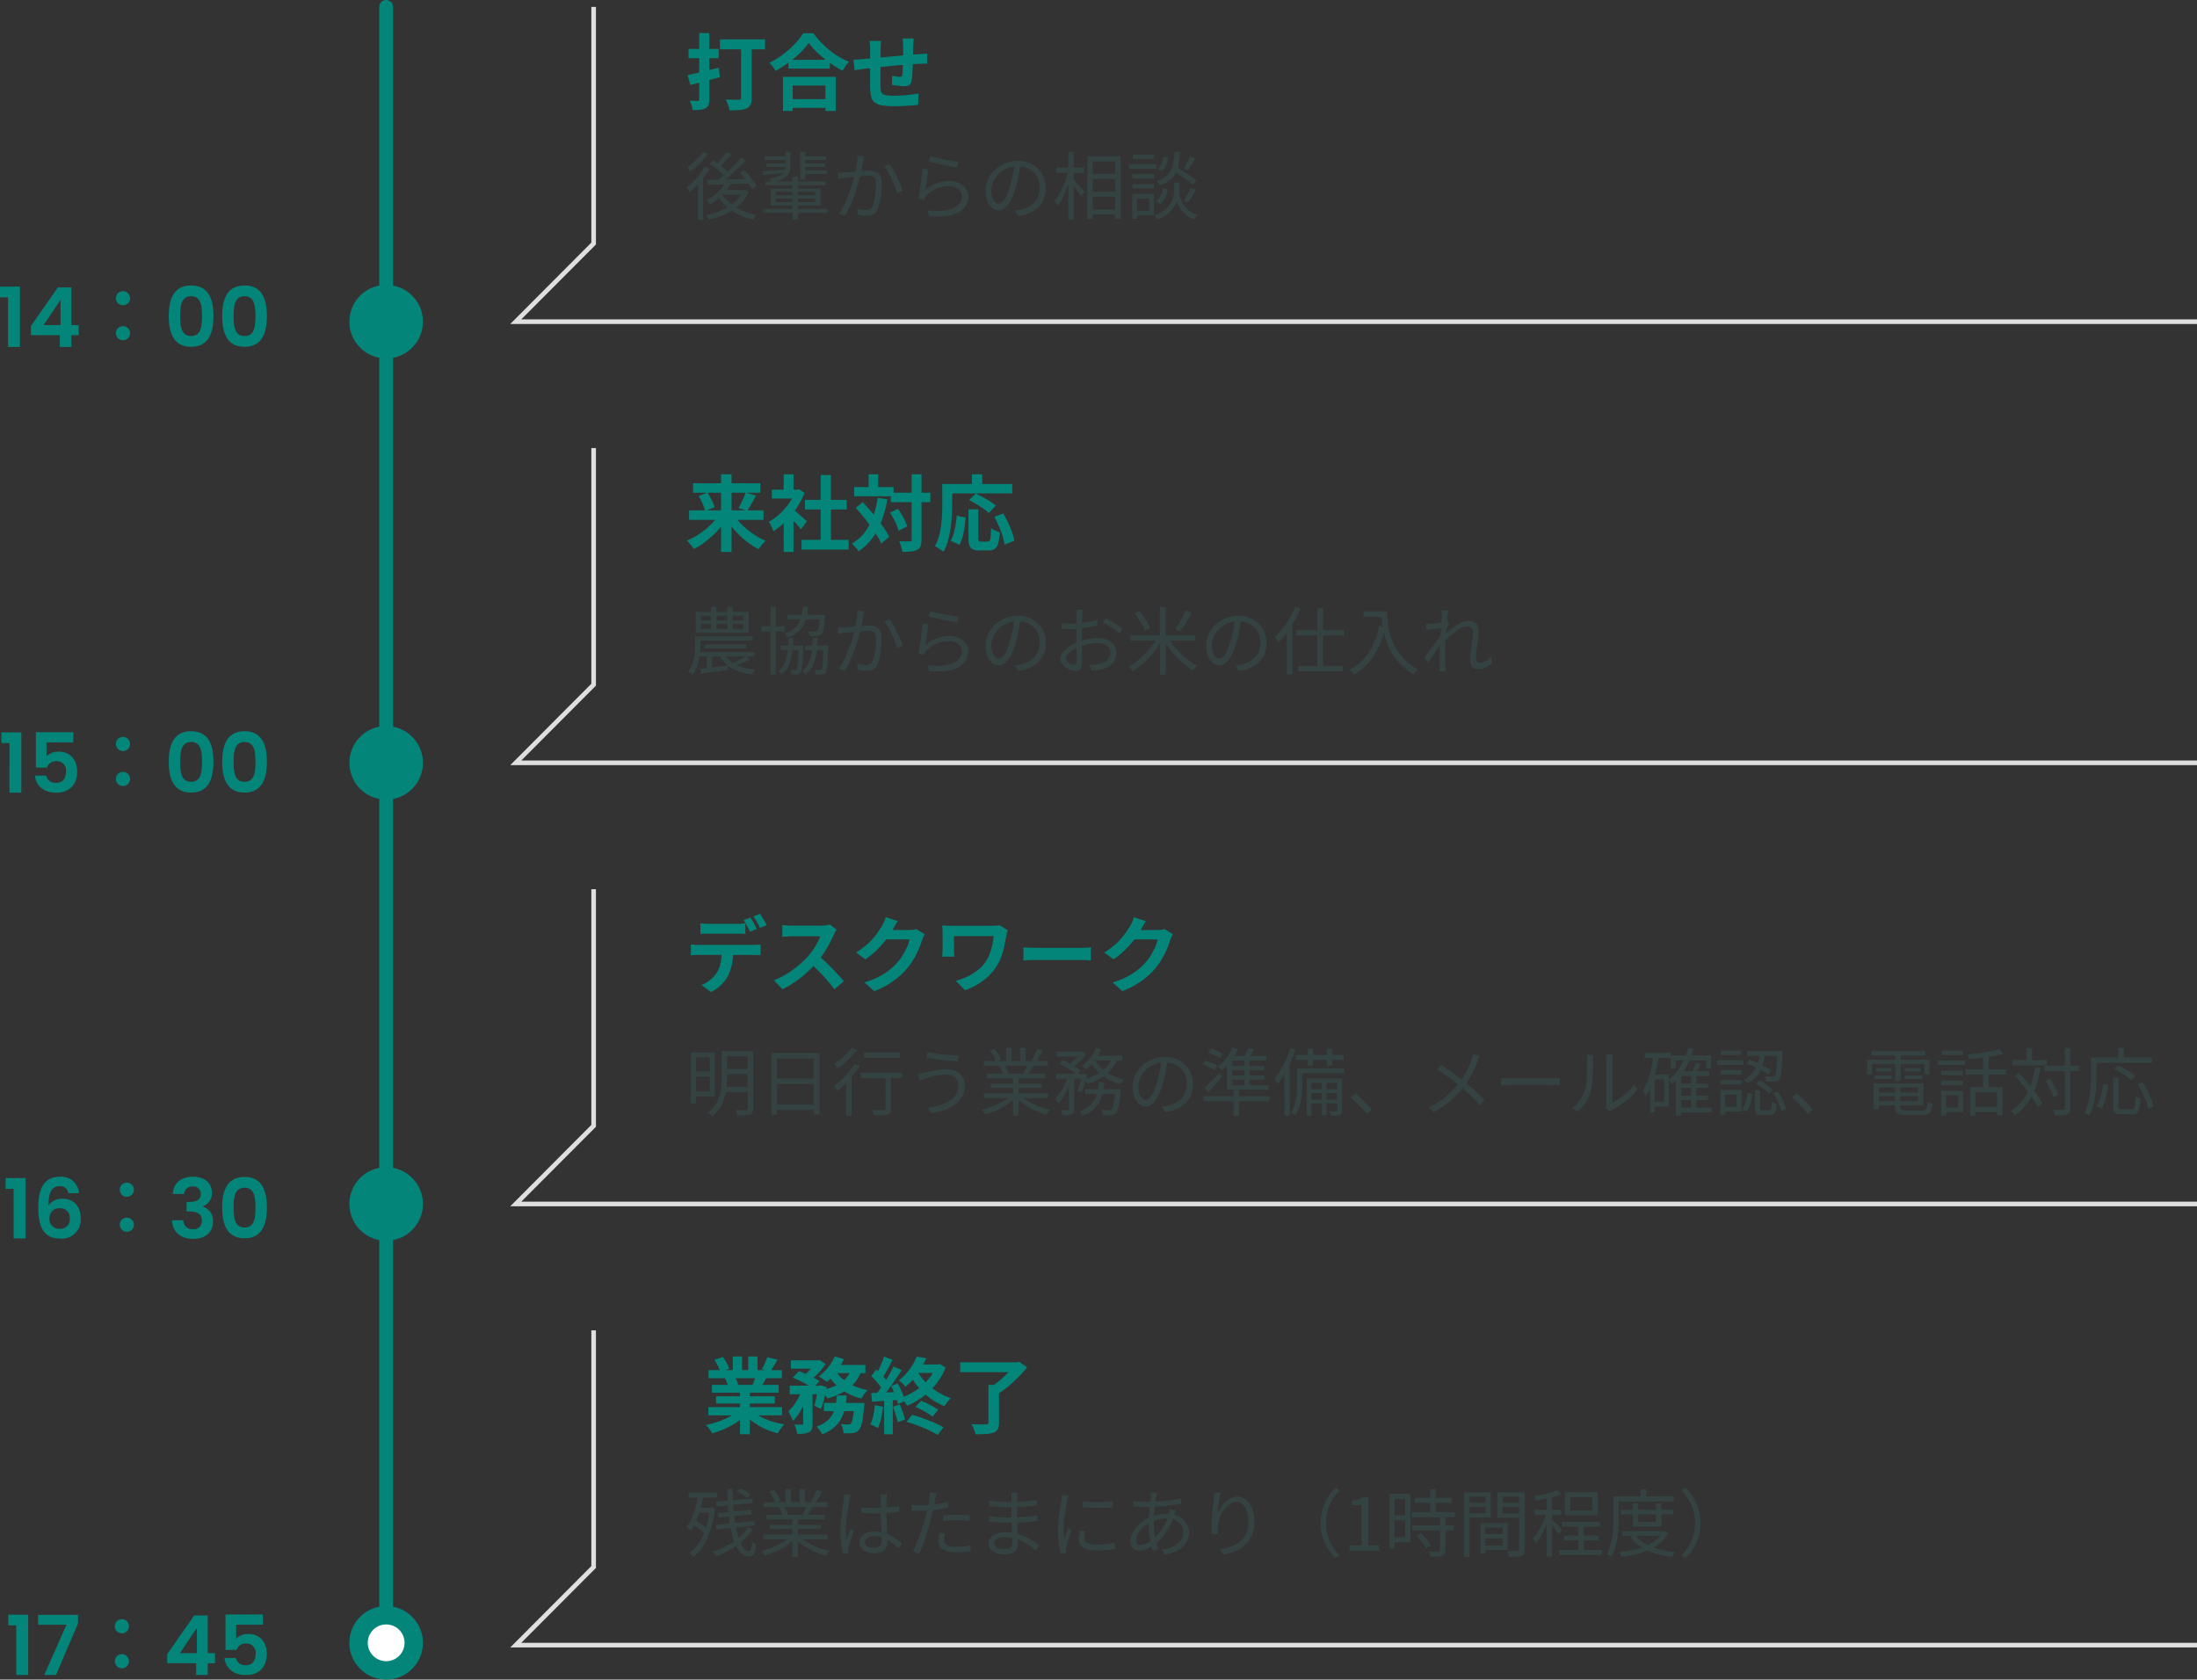 <svg xmlns="http://www.w3.org/2000/svg" width="478.022" height="365.5" viewBox="0 0 478.022 365.5">
  <rect x="0" y="0" width="478.022" height="365.5" fill="#333333" stroke="none"/>
  <g id="グループ_60315" data-name="グループ 60315" transform="translate(-1000.978 -5134.5)">
    <path id="パス_46399" data-name="パス 46399" d="M0,0V349" transform="translate(1085 5485) rotate(180)" fill="none" stroke="#048579" stroke-linecap="round" stroke-width="3"/>
    <path id="パス_46417" data-name="パス 46417" d="M8,0A8,8,0,1,1,0,8,8,8,0,0,1,8,0Z" transform="translate(1093 5212.5) rotate(180)" fill="#048579"/>
    <path id="パス_46408" data-name="パス 46408" d="M8,0A8,8,0,1,1,0,8,8,8,0,0,1,8,0Z" transform="translate(1093 5308.5) rotate(180)" fill="#048579"/>
    <path id="パス_46400" data-name="パス 46400" d="M8,0A8,8,0,1,1,0,8,8,8,0,0,1,8,0Z" transform="translate(1093 5404.5) rotate(180)" fill="#048579"/>
    <path id="パス_46401" data-name="パス 46401" d="M8,0A8,8,0,1,1,0,8,8,8,0,0,1,8,0Z" transform="translate(1093 5500) rotate(180)" fill="#048579"/>
    <path id="パス_46416" data-name="パス 46416" d="M-57.276,0h2.592V-13.122h-4.338V-10.8h1.746Zm11.268,0h2.52V-2.556H-41.9v-2.2h-1.584V-12.96h-2.934l-5.886,8.424v1.98h6.3Zm-3.528-4.752,3.69-5.508v5.508Zm17.262-7.386a1.482,1.482,0,0,1,1.143.5,1.446,1.446,0,0,1,.4,1.011,1.512,1.512,0,0,1-.5,1.169,1.519,1.519,0,0,1-1.037.387,1.458,1.458,0,0,1-1.151-.5,1.543,1.543,0,0,1-.378-1.055,1.448,1.448,0,0,1,.492-1.116A1.479,1.479,0,0,1-32.274-12.138Zm0,7.611a1.482,1.482,0,0,1,1.143.5,1.446,1.446,0,0,1,.4,1.011,1.512,1.512,0,0,1-.5,1.169,1.519,1.519,0,0,1-1.037.387,1.458,1.458,0,0,1-1.151-.5A1.543,1.543,0,0,1-33.8-3.015a1.448,1.448,0,0,1,.492-1.116A1.479,1.479,0,0,1-32.274-4.526ZM-22.3-6.732c0,3.834,1.152,6.7,4.86,6.7s4.86-2.862,4.86-6.7c0-3.8-1.152-6.642-4.86-6.642S-22.3-10.53-22.3-6.732Zm7.236,0c0,2.34-.252,4.356-2.376,4.356s-2.376-2.016-2.376-4.356c0-2.25.252-4.3,2.376-4.3S-15.066-8.982-15.066-6.732Zm4.392,0c0,3.834,1.152,6.7,4.86,6.7s4.86-2.862,4.86-6.7c0-3.8-1.152-6.642-4.86-6.642S-10.674-10.53-10.674-6.732Zm7.236,0c0,2.34-.252,4.356-2.376,4.356S-8.19-4.392-8.19-6.732c0-2.25.252-4.3,2.376-4.3S-3.438-8.982-3.438-6.732Z" transform="translate(1060 5210)" fill="#048579"/>
    <path id="パス_46406" data-name="パス 46406" d="M-56.97,0h2.592V-13.122h-4.338V-10.8h1.746Zm5.76-13.158v7.7H-48.8a1.962,1.962,0,0,1,1.98-1.386,1.994,1.994,0,0,1,2.16,2.286c0,1.386-.666,2.43-2.142,2.43a2.053,2.053,0,0,1-2.178-1.584h-2.448C-51.21-1.566-49.59,0-46.764,0c2.988,0,4.536-1.908,4.536-4.59,0-2.034-1.044-4.338-4.1-4.338a3.424,3.424,0,0,0-2.574,1.062v-3.078h5.832v-2.214Zm18.936,1.02a1.482,1.482,0,0,1,1.143.5,1.446,1.446,0,0,1,.4,1.011,1.512,1.512,0,0,1-.5,1.169,1.519,1.519,0,0,1-1.037.387,1.458,1.458,0,0,1-1.151-.5,1.543,1.543,0,0,1-.378-1.055,1.448,1.448,0,0,1,.492-1.116A1.479,1.479,0,0,1-32.274-12.138Zm0,7.611a1.482,1.482,0,0,1,1.143.5,1.446,1.446,0,0,1,.4,1.011,1.512,1.512,0,0,1-.5,1.169,1.519,1.519,0,0,1-1.037.387,1.458,1.458,0,0,1-1.151-.5A1.543,1.543,0,0,1-33.8-3.015a1.448,1.448,0,0,1,.492-1.116A1.479,1.479,0,0,1-32.274-4.526ZM-22.3-6.732c0,3.834,1.152,6.7,4.86,6.7s4.86-2.862,4.86-6.7c0-3.8-1.152-6.642-4.86-6.642S-22.3-10.53-22.3-6.732Zm7.236,0c0,2.34-.252,4.356-2.376,4.356s-2.376-2.016-2.376-4.356c0-2.25.252-4.3,2.376-4.3S-15.066-8.982-15.066-6.732Zm4.392,0c0,3.834,1.152,6.7,4.86,6.7s4.86-2.862,4.86-6.7c0-3.8-1.152-6.642-4.86-6.642S-10.674-10.53-10.674-6.732Zm7.236,0c0,2.34-.252,4.356-2.376,4.356S-8.19-4.392-8.19-6.732c0-2.25.252-4.3,2.376-4.3S-3.438-8.982-3.438-6.732Z" transform="translate(1060 5307)" fill="#048579"/>
    <path id="パス_46404" data-name="パス 46404" d="M-56.052,0h2.592V-13.122H-57.8V-10.8h1.746Zm14.22-9.846a3.848,3.848,0,0,0-4.14-3.582c-3.33,0-4.716,2.376-4.716,6.66,0,4.068.972,6.8,4.86,6.8a4.1,4.1,0,0,0,4.374-4.392c0-2.736-1.638-4.284-3.978-4.284a3.494,3.494,0,0,0-3.06,1.53c.036-3.024.792-4.248,2.43-4.248a1.725,1.725,0,0,1,1.89,1.512ZM-46.008-6.57A2.018,2.018,0,0,1-43.848-4.3a2,2,0,0,1-2.106,2.2,2.106,2.106,0,0,1-2.3-2.286A2.083,2.083,0,0,1-46.008-6.57Zm14.58-5.568a1.482,1.482,0,0,1,1.143.5,1.446,1.446,0,0,1,.4,1.011,1.512,1.512,0,0,1-.5,1.169,1.519,1.519,0,0,1-1.037.387,1.458,1.458,0,0,1-1.151-.5,1.543,1.543,0,0,1-.378-1.055,1.448,1.448,0,0,1,.492-1.116A1.479,1.479,0,0,1-31.428-12.138Zm0,7.611a1.482,1.482,0,0,1,1.143.5,1.446,1.446,0,0,1,.4,1.011,1.512,1.512,0,0,1-.5,1.169,1.519,1.519,0,0,1-1.037.387,1.458,1.458,0,0,1-1.151-.5,1.543,1.543,0,0,1-.378-1.055,1.448,1.448,0,0,1,.492-1.116A1.479,1.479,0,0,1-31.428-4.526Zm10.008-5.14h2.466a1.706,1.706,0,0,1,1.836-1.62,1.558,1.558,0,0,1,1.782,1.638c0,1.3-1.08,1.71-2.556,1.71h-.522v2.07h.522c1.872,0,2.808.54,2.808,2.016a1.74,1.74,0,0,1-1.908,1.836,1.964,1.964,0,0,1-2.16-1.944H-21.6c.108,2.754,2.07,4.05,4.662,4.05,2.754,0,4.266-1.584,4.266-3.726a3.126,3.126,0,0,0-2.214-3.276v-.072a3.043,3.043,0,0,0,1.98-2.97c0-1.944-1.44-3.474-4.14-3.474C-19.566-13.428-21.294-12.1-21.42-9.666Zm10.746,2.934c0,3.834,1.152,6.7,4.86,6.7s4.86-2.862,4.86-6.7c0-3.8-1.152-6.642-4.86-6.642S-10.674-10.53-10.674-6.732Zm7.236,0c0,2.34-.252,4.356-2.376,4.356S-8.19-4.392-8.19-6.732c0-2.25.252-4.3,2.376-4.3S-3.438-8.982-3.438-6.732Z" transform="translate(1060 5404)" fill="#048579"/>
    <path id="パス_46405" data-name="パス 46405" d="M-55.476,0h2.592V-13.122h-4.338V-10.8h1.746Zm4.752-13.086v2.16h6.156L-49.392,0h2.556l4.788-11.214v-1.872Zm18.216.948a1.482,1.482,0,0,1,1.143.5,1.446,1.446,0,0,1,.4,1.011,1.512,1.512,0,0,1-.5,1.169,1.519,1.519,0,0,1-1.037.387,1.458,1.458,0,0,1-1.151-.5,1.543,1.543,0,0,1-.378-1.055,1.448,1.448,0,0,1,.492-1.116A1.479,1.479,0,0,1-32.508-12.138Zm0,7.611a1.482,1.482,0,0,1,1.143.5,1.446,1.446,0,0,1,.4,1.011,1.512,1.512,0,0,1-.5,1.169,1.519,1.519,0,0,1-1.037.387,1.458,1.458,0,0,1-1.151-.5,1.543,1.543,0,0,1-.378-1.055,1.448,1.448,0,0,1,.492-1.116A1.479,1.479,0,0,1-32.508-4.526ZM-16.344,0h2.52V-2.556h1.584v-2.2h-1.584V-12.96h-2.934l-5.886,8.424v1.98h6.3Zm-3.528-4.752,3.69-5.508v5.508Zm9.918-8.406v7.7h2.412A1.962,1.962,0,0,1-5.562-6.84,1.994,1.994,0,0,1-3.4-4.554c0,1.386-.666,2.43-2.142,2.43A2.053,2.053,0,0,1-7.722-3.708H-10.17C-9.954-1.566-8.334,0-5.508,0-2.52,0-.972-1.908-.972-4.59c0-2.034-1.044-4.338-4.1-4.338A3.424,3.424,0,0,0-7.65-7.866v-3.078h5.832v-2.214Z" transform="translate(1060 5499)" fill="#048579"/>
    <path id="パス_46428" data-name="パス 46428" d="M.594-6.156q.882-.18,1.989-.441t2.34-.567q1.233-.306,2.439-.594l.27,2.052q-1.656.45-3.357.9T1.188-4Zm.2-5.706H7.344v2.034H.792ZM3.114-15.3h2.2V-.882A3.442,3.442,0,0,1,5.13.36a1.362,1.362,0,0,1-.648.7,3.075,3.075,0,0,1-1.134.324,15.835,15.835,0,0,1-1.656.072A6.121,6.121,0,0,0,1.458.441a6.675,6.675,0,0,0-.4-1.017q.522.018,1.026.027t.684.009a.3.3,0,0,0,.342-.342Zm4.518,1.368h9.81v2.16H7.632Zm4.59.792h2.322V-1.206A3.6,3.6,0,0,1,14.3.261a1.678,1.678,0,0,1-.855.819,4.414,4.414,0,0,1-1.53.36q-.918.072-2.178.072a4.9,4.9,0,0,0-.2-.774Q9.4.306,9.225-.126a4.488,4.488,0,0,0-.351-.72l1.143.036q.585.018,1.053.018h.648a.6.6,0,0,0,.387-.1.441.441,0,0,0,.117-.351Zm10.3,3.654h9.018v1.908H22.518Zm-.234,8.55H31.59V.972H22.284ZM21.33-5.778H32.814V1.638H30.582V-3.888H23.454V1.638H21.33Zm5.616-7.38A15.09,15.09,0,0,1,25.083-11a23.155,23.155,0,0,1-2.5,2.106,26.017,26.017,0,0,1-2.853,1.818q-.144-.252-.369-.576t-.486-.639a4.37,4.37,0,0,0-.513-.531,18.787,18.787,0,0,0,3-1.854,20.265,20.265,0,0,0,2.565-2.286,14.119,14.119,0,0,0,1.8-2.3h2.25a16.529,16.529,0,0,0,1.62,1.962,20.847,20.847,0,0,0,1.9,1.746,16.5,16.5,0,0,0,2.079,1.44,16.885,16.885,0,0,0,2.142,1.062,7.916,7.916,0,0,0-.756.927q-.36.513-.648,1.017A21.775,21.775,0,0,1,32.2-8.361q-1.062-.711-2.043-1.512a23.024,23.024,0,0,1-1.809-1.638A13.437,13.437,0,0,1,26.946-13.158ZM49.77-14.13q-.018.144-.036.423t-.036.585q-.018.306-.036.558,0,.594-.009,1.152t-.018,1.053q-.009.495-.027.963-.018.792-.054,1.656t-.09,1.6a10.765,10.765,0,0,1-.144,1.206,1.435,1.435,0,0,1-.5.945,1.9,1.9,0,0,1-1.062.243q-.306,0-.837-.045t-1.044-.117q-.513-.072-.837-.108l.054-2q.414.09.909.162a5.67,5.67,0,0,0,.747.072.8.8,0,0,0,.4-.081.393.393,0,0,0,.153-.333,8.536,8.536,0,0,0,.081-.864q.027-.522.054-1.143t.045-1.215v-3.06q0-.234-.027-.549t-.045-.621a3.7,3.7,0,0,0-.054-.486Zm-7.074.54a7.563,7.563,0,0,0-.09.873q-.018.423-.018,1,0,.486-.009,1.3t-.018,1.755l-.018,1.89q-.009.945-.009,1.719t.018,1.224a6.983,6.983,0,0,0,.1,1.089A1.114,1.114,0,0,0,43-2.088a1.7,1.7,0,0,0,.855.324,11.017,11.017,0,0,0,1.593.09q.882,0,1.872-.063t1.908-.171q.918-.108,1.6-.216L50.742.324Q50.148.4,49.266.459T47.43.567q-.954.045-1.818.045a15.618,15.618,0,0,1-2.79-.2,3.344,3.344,0,0,1-1.584-.666,2.281,2.281,0,0,1-.72-1.26A10.494,10.494,0,0,1,40.3-3.474q0-.4-.009-1.062t-.009-1.485V-7.7q0-.864.009-1.647t.009-1.377v-.864q0-.558-.036-1.044t-.108-.954Zm-6.03,4.068q.4,0,.99-.036t1.278-.09q.54-.054,1.6-.153l2.412-.225,2.817-.261q1.467-.135,2.817-.243t2.394-.18q.378-.036.855-.063t.873-.063v2.214a4.246,4.246,0,0,0-.468-.018q-.324,0-.675.009t-.585.027q-.7.018-1.71.081t-2.16.162q-1.152.1-2.349.216T42.462-7.9q-1.1.126-1.98.216l-1.4.144q-.288.036-.7.1l-.819.126-.639.1Z" transform="translate(1150 5157)" fill="#048579"/>
    <path id="パス_46426" data-name="パス 46426" d="M8.976-6.928l1.1.336A10.214,10.214,0,0,1,8.8-4.8,15.84,15.84,0,0,1,7.2-3.232,14.255,14.255,0,0,1,5.472-1.968a2.542,2.542,0,0,0-.224-.3q-.144-.168-.3-.344a2.152,2.152,0,0,0-.288-.272A12.632,12.632,0,0,0,7.112-4.624,8.837,8.837,0,0,0,8.976-6.928Zm.1-6.512,1.072.544q-.608.72-1.3,1.48t-1.288,1.3l-.864-.5q.4-.384.84-.88T8.384-12.5A9.82,9.82,0,0,0,9.072-13.44Zm3.1,1.216,1.088.592q-.8.864-1.768,1.8T9.544-8.024Q8.56-7.152,7.68-6.512L6.864-7.04q.656-.5,1.376-1.136T9.672-9.512q.712-.7,1.36-1.392T12.176-12.224Zm-6.8,1.376.736-.784q.592.4,1.256.88t1.24.968a6.961,6.961,0,0,1,.912.9l-.752.864a12.167,12.167,0,0,0-.912-.912Q7.3-9.44,6.648-9.944T5.376-10.848ZM11.968-8.96l.944-.5q.512.512,1.024,1.136t.952,1.232a7.5,7.5,0,0,1,.68,1.1l-1.008.592A7.338,7.338,0,0,0,13.912-6.5q-.424-.616-.928-1.264T11.968-8.96ZM4.832-7.36q1.152-.016,2.68-.048t3.264-.072q1.736-.04,3.464-.088l-.048.992q-1.664.048-3.344.112t-3.2.112q-1.52.048-2.7.08Zm3.1,2.928a8.529,8.529,0,0,0,1.848,2.1A11.315,11.315,0,0,0,12.408-.712a14.128,14.128,0,0,0,3.176.984,3.452,3.452,0,0,0-.272.312q-.144.184-.264.368a3.509,3.509,0,0,0-.2.344A14.519,14.519,0,0,1,11.616.144,11.924,11.924,0,0,1,8.928-1.68,10.134,10.134,0,0,1,6.96-4.1Zm.368-.7h4.768v.96h-5.6Zm4.384,0h.24l.208-.048.768.368a8.211,8.211,0,0,1-1.472,2.3A10.577,10.577,0,0,1,10.36-.768,13.66,13.66,0,0,1,7.888.5,19.59,19.59,0,0,1,5.2,1.328,3.591,3.591,0,0,0,4.944.792a3.424,3.424,0,0,0-.336-.5,17.517,17.517,0,0,0,2.52-.7,13.5,13.5,0,0,0,2.328-1.1,9.332,9.332,0,0,0,1.928-1.512,6.481,6.481,0,0,0,1.3-1.92Zm-8.4-5.04,1.072.384A16.884,16.884,0,0,1,4.1-7.9,21.009,21.009,0,0,1,2.6-6.128,17.242,17.242,0,0,1,1.024-4.656Q.96-4.784.84-4.984T.584-5.392a2.037,2.037,0,0,0-.248-.32A15.679,15.679,0,0,0,1.8-6.984,15.1,15.1,0,0,0,3.168-8.52,14.6,14.6,0,0,0,4.288-10.176ZM3.9-13.44l1.088.432a15.137,15.137,0,0,1-1.1,1.36A17.332,17.332,0,0,1,2.568-10.32,16.779,16.779,0,0,1,1.184-9.2,1.939,1.939,0,0,0,1-9.488L.752-9.816a2.673,2.673,0,0,0-.224-.264,14.212,14.212,0,0,0,1.272-1,15.791,15.791,0,0,0,1.208-1.176A6.919,6.919,0,0,0,3.9-13.44ZM2.832-7.2l.976-.992.16.08v9.44H2.832Zm14.7.208H30.592v.832H17.536Zm8.176-5.488H30.72v.784H25.712Zm.032,1.536h4.768v.752H25.744ZM17.392-12.48h4.992v.784H17.392Zm.368,1.536h4.624v.752H17.76Zm7.968,1.5H30.96v.784H25.728Zm-8.72,8.4H31.024v.864H17.008Zm8.064-12.4h1.136v6.032H25.072ZM23.392-8h1.184V1.264H23.392ZM16.9-9.232q1.04-.064,2.44-.168l2.888-.216.016.7q-1.408.144-2.776.272t-2.456.224Zm2.88,5.92v.8H28.32v-.8Zm0-1.456v.784H28.32v-.784ZM18.64-5.456H29.488v3.648H18.64Zm3.232-8h1.1v3.184a3.6,3.6,0,0,1-.16,1.064,2.481,2.481,0,0,1-.592.976,3.915,3.915,0,0,1-1.208.816,8.9,8.9,0,0,1-1.992.6q-.064-.112-.176-.272t-.232-.328A2.133,2.133,0,0,0,18.4-7.68,7.905,7.905,0,0,0,20.248-8.1,3.12,3.12,0,0,0,21.3-8.712a1.674,1.674,0,0,0,.464-.744,3.071,3.071,0,0,0,.112-.832Zm17.136.976q-.048.208-.1.456t-.1.488q-.048.288-.136.784T38.5-9.7q-.1.552-.224,1.048-.16.688-.4,1.544T37.328-5.3q-.3.96-.688,1.96t-.848,1.984A17.362,17.362,0,0,1,34.784.5L33.472-.016A11.266,11.266,0,0,0,34.5-1.664q.472-.912.872-1.9T36.1-5.5q.328-.96.552-1.776t.352-1.408q.224-.96.368-1.992a14.205,14.205,0,0,0,.144-1.96Zm5.5,1.7a11,11,0,0,1,.808,1.232q.424.736.832,1.568t.744,1.6q.336.768.544,1.328l-1.248.592q-.176-.608-.48-1.4t-.7-1.616Q44.624-8.3,44.2-9.032a7.982,7.982,0,0,0-.856-1.224ZM33.248-8.976a6.381,6.381,0,0,0,.7.024q.336-.008.72-.024.368-.016.928-.056l1.224-.088q.664-.048,1.312-.1t1.2-.1q.552-.04.872-.04a3.616,3.616,0,0,1,1.3.224,1.846,1.846,0,0,1,.936.816A3.272,3.272,0,0,1,42.8-6.656q0,.944-.088,2.04a16.677,16.677,0,0,1-.3,2.088A6.624,6.624,0,0,1,41.872-.88,2.006,2.006,0,0,1,40.912.2a3.351,3.351,0,0,1-1.376.264A7.259,7.259,0,0,1,38.56.392a8.612,8.612,0,0,1-.912-.168L37.44-1.1q.352.1.712.176a5.7,5.7,0,0,0,.7.112q.336.032.56.032A2.016,2.016,0,0,0,40.2-.936a1.241,1.241,0,0,0,.6-.664,6.121,6.121,0,0,0,.424-1.368A16.642,16.642,0,0,0,41.48-4.72q.088-.928.088-1.776a2.3,2.3,0,0,0-.208-1.112,1.083,1.083,0,0,0-.592-.5,2.683,2.683,0,0,0-.9-.136q-.416,0-1.1.056T37.3-8.048L35.856-7.9q-.672.072-1.04.12-.272.032-.7.088t-.744.1ZM53.36-12.544q.512.16,1.336.352t1.744.376q.92.184,1.752.32t1.36.184l-.3,1.232q-.448-.064-1.1-.176t-1.384-.256q-.736-.144-1.456-.3T54-11.1q-.592-.136-.96-.232Zm-.352,2.912q-.08.416-.168,1.016L52.656-7.36q-.1.656-.176,1.248t-.144.976a7.9,7.9,0,0,1,2.472-1.48,8,8,0,0,1,2.744-.472,4.885,4.885,0,0,1,2.144.44,3.511,3.511,0,0,1,1.424,1.2,2.981,2.981,0,0,1,.512,1.7A3.912,3.912,0,0,1,61.144-1.8a3.91,3.91,0,0,1-1.52,1.464A7.642,7.642,0,0,1,56.992.5a16.359,16.359,0,0,1-3.84.056L52.768-.752a13.83,13.83,0,0,0,4.208-.024A4.891,4.891,0,0,0,59.464-1.9a2.52,2.52,0,0,0,.824-1.88,1.857,1.857,0,0,0-.368-1.136,2.449,2.449,0,0,0-1-.776,3.542,3.542,0,0,0-1.448-.28,6.89,6.89,0,0,0-2.84.568,5.831,5.831,0,0,0-2.12,1.576,2.617,2.617,0,0,0-.288.408,3.779,3.779,0,0,0-.192.392l-1.184-.288q.1-.448.192-1.08t.192-1.36q.1-.728.184-1.464t.152-1.416q.064-.68.1-1.176Zm20.016-1.3q-.16,1.248-.408,2.608a24.437,24.437,0,0,1-.632,2.64A14.79,14.79,0,0,1,70.92-2.928a5.466,5.466,0,0,1-1.256,1.664,2.174,2.174,0,0,1-1.408.56,2.186,2.186,0,0,1-1.36-.512A3.659,3.659,0,0,1,65.824-2.7a5.743,5.743,0,0,1-.416-2.28,5.876,5.876,0,0,1,.536-2.48,6.676,6.676,0,0,1,1.488-2.072,7.184,7.184,0,0,1,2.232-1.432,7.1,7.1,0,0,1,2.736-.528,6.612,6.612,0,0,1,2.536.464,5.759,5.759,0,0,1,1.928,1.272A5.659,5.659,0,0,1,78.1-7.88a6,6,0,0,1,.432,2.28,5.988,5.988,0,0,1-.712,2.96A5.548,5.548,0,0,1,75.768-.56,8.438,8.438,0,0,1,72.528.5L71.776-.688q.384-.048.736-.1t.64-.112a6.335,6.335,0,0,0,1.5-.552,5.121,5.121,0,0,0,1.3-.96,4.429,4.429,0,0,0,.92-1.392,4.68,4.68,0,0,0,.344-1.848,5.059,5.059,0,0,0-.32-1.816,4.28,4.28,0,0,0-.944-1.48,4.457,4.457,0,0,0-1.52-1.008,5.353,5.353,0,0,0-2.048-.368,5.714,5.714,0,0,0-2.376.48A5.743,5.743,0,0,0,68.2-8.584a5.766,5.766,0,0,0-1.144,1.7,4.5,4.5,0,0,0-.4,1.8,4.432,4.432,0,0,0,.264,1.656,2.324,2.324,0,0,0,.64.952,1.189,1.189,0,0,0,.744.3,1.169,1.169,0,0,0,.784-.376A4.324,4.324,0,0,0,69.9-3.768a14.083,14.083,0,0,0,.816-2.184,23.484,23.484,0,0,0,.6-2.448q.248-1.3.36-2.544ZM88.16-8.672h6.048v1.088H88.16ZM88.192-4.8H94.24v1.1H88.192ZM88.176-.912h6.048v1.1H88.176ZM87.568-12.5h7.248V1.12H93.6V-11.36H88.736V1.168H87.568Zm-6.736,2.48H86.88v1.152H80.832Zm2.592-3.424h1.168v14.7H83.424ZM83.376-9.3l.784.256q-.224.976-.544,2.008T82.888-5a18.532,18.532,0,0,1-.864,1.84,10.164,10.164,0,0,1-.936,1.448,3.72,3.72,0,0,0-.288-.552q-.192-.312-.336-.536a11.445,11.445,0,0,0,.872-1.288,17.053,17.053,0,0,0,.84-1.624,17.974,17.974,0,0,0,.7-1.8A18.454,18.454,0,0,0,83.376-9.3Zm1.1,1.76a7.546,7.546,0,0,1,.52.552q.344.392.752.848t.744.848q.336.392.464.568l-.736.976q-.176-.288-.48-.728T85.088-5.4q-.352-.488-.68-.9t-.536-.656ZM106.16-9.36l.752-.8q.752.432,1.584.96t1.584,1.056q.752.528,1.232.944l-.784.912a13.467,13.467,0,0,0-1.208-.976q-.744-.544-1.576-1.1T106.16-9.36Zm.848,2.576h.608V-4.5a3.974,3.974,0,0,0,.088.736,4.873,4.873,0,0,0,.32.984,5.184,5.184,0,0,0,.664,1.1,5.69,5.69,0,0,0,1.12,1.072,6.71,6.71,0,0,0,1.68.88q-.16.208-.376.5a3.786,3.786,0,0,0-.328.52,6.376,6.376,0,0,1-1.6-.9,6.411,6.411,0,0,1-1.128-1.12,6.154,6.154,0,0,1-.7-1.12,5.693,5.693,0,0,1-.344-.88,4.387,4.387,0,0,1-.368.888,5.913,5.913,0,0,1-.768,1.1,6.657,6.657,0,0,1-1.256,1.1A8.372,8.372,0,0,1,102.8,1.3a1.806,1.806,0,0,0-.192-.32l-.256-.352a2.438,2.438,0,0,0-.24-.288,8.052,8.052,0,0,0,1.872-.9,5.892,5.892,0,0,0,1.24-1.088,5.556,5.556,0,0,0,.736-1.112,4.137,4.137,0,0,0,.352-.992A3.974,3.974,0,0,0,106.4-4.5V-6.784ZM106.5-13.44h1.2a20.6,20.6,0,0,1-.264,2.592,7.1,7.1,0,0,1-.656,2.04,4.638,4.638,0,0,1-1.3,1.544,7.24,7.24,0,0,1-2.2,1.1,3.421,3.421,0,0,0-.3-.5,2.258,2.258,0,0,0-.392-.448,6.481,6.481,0,0,0,1.992-.944,3.924,3.924,0,0,0,1.144-1.328,5.787,5.787,0,0,0,.56-1.776A19.337,19.337,0,0,0,106.5-13.44Zm-2.368,1.072,1.008.208a6.635,6.635,0,0,1-.44,1.6,3.438,3.438,0,0,1-.888,1.3l-.928-.464a3.075,3.075,0,0,0,.816-1.144A5.774,5.774,0,0,0,104.128-12.368Zm-.144,6.88,1.056.224a7.232,7.232,0,0,1-.552,1.768,3.737,3.737,0,0,1-1.048,1.384l-.96-.56a3.178,3.178,0,0,0,.968-1.2A6.325,6.325,0,0,0,103.984-5.488Zm5.872-6.96,1.152.4q-.384.688-.816,1.384t-.8,1.192l-.9-.368q.24-.352.5-.816t.488-.944Q109.712-12.08,109.856-12.448Zm.176,6.848,1.168.416q-.416.72-.88,1.488a11.383,11.383,0,0,1-.88,1.28l-.912-.368q.256-.368.536-.864t.536-1.008Q109.856-5.168,110.032-5.6ZM97.36-8.592h4.688v.944H97.36Zm.064-4.288h4.56v.96h-4.56ZM97.36-6.464h4.688v.96H97.36Zm-.752-4.32h5.968v1.008H96.608ZM97.9-4.3h4.16V.368H97.9V-.624h3.1V-3.3H97.9Zm-.56,0H98.4V1.1H97.344Z" transform="translate(1150 5181)" fill="#344341"/>
    <path id="パス_46415" data-name="パス 46415" d="M.918-7.434H17.1v2.07H.918Zm.846-5.9H16.4v2.07H1.764Zm6.1-1.962h2.286V1.6H7.866Zm5.346,3.978,2.268.666q-.324.612-.666,1.224T14.148-8.28q-.324.54-.612.954l-1.872-.63q.27-.45.567-1.035t.558-1.2A11.927,11.927,0,0,0,13.212-11.322ZM2.97-10.548,4.9-11.286a10.46,10.46,0,0,1,.648,1.053q.306.567.549,1.116a5.916,5.916,0,0,1,.351,1l-2.07.828a6.739,6.739,0,0,0-.3-1.008q-.207-.558-.495-1.161A8.8,8.8,0,0,0,2.97-10.548Zm4.536,3.96,1.746.7A16.651,16.651,0,0,1,7.8-3.825a18.885,18.885,0,0,1-1.782,1.89A21.971,21.971,0,0,1,4.032-.3,14.171,14.171,0,0,1,1.944.972,5.973,5.973,0,0,0,1.512.36Q1.242.018.954-.306a4.285,4.285,0,0,0-.54-.522A16.976,16.976,0,0,0,2.484-1.9,17.039,17.039,0,0,0,4.446-3.285a17.6,17.6,0,0,0,1.719-1.6A12.144,12.144,0,0,0,7.506-6.588Zm3.078.018a12.2,12.2,0,0,0,1.305,1.71,15.38,15.38,0,0,0,1.692,1.6,18.426,18.426,0,0,0,1.944,1.386A14.758,14.758,0,0,0,17.568-.81q-.234.216-.531.54T16.479.4a6.8,6.8,0,0,0-.423.612,14.226,14.226,0,0,1-2.079-1.26A19.176,19.176,0,0,1,12.015-1.89,19.5,19.5,0,0,1,10.26-3.8a17.821,17.821,0,0,1-1.44-2.07Zm14.8,5.544H35.622V1.1H25.38Zm.738-8.694H35.19v2.088H26.118Zm3.42-5.4H31.77V0H29.538Zm-10.62,3.168H24.8v1.944H18.918Zm2.574,6.138L23.634-8.37V1.62H21.492Zm0-9.468h2.142v4.23H21.492ZM23.4-7.758a7.535,7.535,0,0,1,.693.531q.441.369.945.81t.918.81l.594.531-1.3,1.764q-.27-.342-.657-.8t-.819-.945q-.432-.486-.846-.918t-.7-.72Zm.63-4.194h.414l.378-.09,1.206.792a16.1,16.1,0,0,1-1.746,3.357,18.951,18.951,0,0,1-2.376,2.871A15.558,15.558,0,0,1,19.26-2.9a5.748,5.748,0,0,0-.279-.693q-.189-.4-.378-.774a3.211,3.211,0,0,0-.369-.585,10.929,10.929,0,0,0,2.376-1.7,15.006,15.006,0,0,0,2.034-2.322,11.039,11.039,0,0,0,1.386-2.6Zm20.772.666h8.6v2.07H44.8ZM36.828-12.51H45.4v2H36.828Zm12.51-2.79H51.48V-1.08a4.11,4.11,0,0,1-.2,1.431,1.454,1.454,0,0,1-.72.783,3.573,3.573,0,0,1-1.332.378,17.945,17.945,0,0,1-1.944.09A3.8,3.8,0,0,0,47.16.864Q47.052.45,46.908.027T46.62-.72q.756.036,1.4.036h.882a.531.531,0,0,0,.333-.081.4.4,0,0,0,.1-.315ZM44.622-6.948l1.728-.828q.432.594.837,1.278T47.9-5.157a7.133,7.133,0,0,1,.45,1.215l-1.872.936a8.615,8.615,0,0,0-.4-1.206q-.279-.684-.657-1.4A13.943,13.943,0,0,0,44.622-6.948ZM37.17-7.974,38.7-9.216q.792.864,1.638,1.836T41.985-5.4q.8,1.008,1.431,1.953a15.4,15.4,0,0,1,1.026,1.755L42.732-.216A14.3,14.3,0,0,0,41.76-2q-.612-.972-1.377-2.016T38.8-6.075Q37.98-7.092,37.17-7.974Zm2.808-7.308h2.07v4h-2.07Zm1.962,5.13,2.106.288a25.622,25.622,0,0,1-1.26,4.743,15.55,15.55,0,0,1-2.034,3.78,11.966,11.966,0,0,1-2.97,2.817A4.646,4.646,0,0,0,37.4.936Q37.134.612,36.846.3a5.84,5.84,0,0,0-.522-.513,9.336,9.336,0,0,0,2.772-2.4A12.455,12.455,0,0,0,40.9-5.958,21.233,21.233,0,0,0,41.94-10.152ZM61.7-7.668h2.142V-1.4a1.059,1.059,0,0,0,.117.63.659.659,0,0,0,.477.126H65.9a.474.474,0,0,0,.414-.207,1.982,1.982,0,0,0,.207-.837q.063-.63.1-1.872a4.241,4.241,0,0,0,.567.36,4.766,4.766,0,0,0,.693.306q.36.126.63.216a11.829,11.829,0,0,1-.333,2.394A2.16,2.16,0,0,1,67.446.927a2.271,2.271,0,0,1-1.35.351h-2a3.523,3.523,0,0,1-1.467-.243A1.379,1.379,0,0,1,61.911.2,4.941,4.941,0,0,1,61.7-1.386ZM59.148-6.282l1.944.414Q61-4.842,60.84-3.744a18.707,18.707,0,0,1-.423,2.079A7.388,7.388,0,0,1,59.742.054L57.834-.81a8.306,8.306,0,0,0,.639-1.584,15.114,15.114,0,0,0,.423-1.89Q59.058-5.292,59.148-6.282Zm2.682-3.4,1.458-1.422q.72.342,1.548.792t1.584.936a11.675,11.675,0,0,1,1.242.9l-1.548,1.62A8.924,8.924,0,0,0,64.953-7.8q-.729-.513-1.548-1.008T61.83-9.684ZM67.338-6.03l1.926-.738q.54.918,1.044,1.989t.873,2.088a9.806,9.806,0,0,1,.5,1.845L69.552.036a9.929,9.929,0,0,0-.423-1.863q-.333-1.053-.8-2.142T67.338-6.03Zm-4.9-9.27h2.25v3.294h-2.25Zm-5.436,2.124h14.22v2.052H57.006Zm-1.008,0h2.16V-8.64q0,1.1-.081,2.421T57.8-3.5a20.841,20.841,0,0,1-.567,2.709,10.332,10.332,0,0,1-.981,2.376,5.457,5.457,0,0,0-.549-.423Q55.35.918,54.99.693A4.7,4.7,0,0,0,54.378.36a9.308,9.308,0,0,0,.882-2.124,16.251,16.251,0,0,0,.477-2.358q.153-1.206.207-2.367T56-8.64Z" transform="translate(1150 5253)" fill="#048579"/>
    <path id="パス_46412" data-name="パス 46412" d="M3.456-9.7V-8.64h9.28V-9.7Zm0-1.808v1.04h9.28V-11.5Zm-1.1-.832H13.888v4.528H2.352ZM5.7-13.44H6.864v5.328H5.7Zm3.52,0h1.168v5.328H9.216Zm-6.4,6.416H14.768v.912H2.816Zm-.608,0H3.36V-4.96q0,.688-.072,1.5A14.129,14.129,0,0,1,3.04-1.8,8.984,8.984,0,0,1,2.528-.16a6.352,6.352,0,0,1-.864,1.472,2.887,2.887,0,0,0-.3-.216Q1.184.976.992.864A1.852,1.852,0,0,0,.656.7,6.253,6.253,0,0,0,1.664-1.168a9.422,9.422,0,0,0,.44-2,17.465,17.465,0,0,0,.1-1.808ZM4.256-5.28h9.12v.848H4.256ZM2.672-3.568h12.48v.9H2.672Zm2.08.256H5.92V.352l-1.168.1ZM3.344.048Q4.48-.08,6.08-.28L9.36-.688,9.392.3Q7.808.512,6.248.712t-2.76.36ZM13.392-2.7l.848.72q-.528.256-1.144.512t-1.216.48q-.6.224-1.128.384l-.608-.576q.512-.192,1.112-.456t1.168-.552Q12.992-2.48,13.392-2.7ZM8.48-3.312A4.929,4.929,0,0,0,9.936-1.568,7.762,7.762,0,0,0,12.264-.384a14.129,14.129,0,0,0,3.08.608,2.772,2.772,0,0,0-.264.312,3.626,3.626,0,0,0-.248.384q-.112.2-.192.36A13.92,13.92,0,0,1,11.432.5a7.773,7.773,0,0,1-2.4-1.44,6.4,6.4,0,0,1-1.56-2.112Zm17.7-1.712h4.3v.96h-4.3ZM22.336-11.7h7.328v1.008H22.336ZM20.848-5.024h4.24v.96h-4.24ZM16.64-9.216h5.024V-8.1H16.64Zm1.984-4.224h1.152v14.7H18.624Zm6.128,8.416h.992v.176a2.108,2.108,0,0,1-.016.288Q25.68-2.72,25.6-1.616A16.735,16.735,0,0,1,25.416.056a2.1,2.1,0,0,1-.264.792.952.952,0,0,1-.352.3,1.257,1.257,0,0,1-.448.1,3.512,3.512,0,0,1-.52.032q-.312,0-.664-.016a3.406,3.406,0,0,0-.08-.488A1.678,1.678,0,0,0,22.912.3q.336.016.592.032t.4.016a.521.521,0,0,0,.216-.04.367.367,0,0,0,.152-.136A1.44,1.44,0,0,0,24.48-.48q.08-.512.144-1.56t.128-2.792Zm5.392,0h1.024v.48Q31.1-2.72,31.04-1.616A14.439,14.439,0,0,1,30.872.048a2.086,2.086,0,0,1-.264.784.952.952,0,0,1-.352.3,1.549,1.549,0,0,1-.464.12,4.215,4.215,0,0,1-.576.032q-.352,0-.736-.016a3.363,3.363,0,0,0-.08-.5,1.833,1.833,0,0,0-.192-.5q.384.048.68.056t.44.008A.694.694,0,0,0,29.56.288a.3.3,0,0,0,.152-.144A1.49,1.49,0,0,0,29.9-.5q.08-.512.136-1.552t.1-2.784Zm-.72-6.672h1.12l-.008.176a1.559,1.559,0,0,1-.04.3q-.1,1.184-.208,1.936a7.516,7.516,0,0,1-.248,1.168,1.7,1.7,0,0,1-.328.624,1.2,1.2,0,0,1-.424.288,1.82,1.82,0,0,1-.536.1q-.256.016-.712.016T27.072-7.1a2.659,2.659,0,0,0-.1-.544,1.928,1.928,0,0,0-.208-.5,8.508,8.508,0,0,0,.928.072q.432.008.608.008a1.517,1.517,0,0,0,.3-.024.338.338,0,0,0,.192-.12,1.883,1.883,0,0,0,.352-.936,23.716,23.716,0,0,0,.272-2.392Zm-3.792-1.76h1.136a13.651,13.651,0,0,1-.32,2.248A6.65,6.65,0,0,1,25.72-9.36a5.281,5.281,0,0,1-1.312,1.48,7.642,7.642,0,0,1-2.072,1.112,2.167,2.167,0,0,0-.264-.44,2.829,2.829,0,0,0-.36-.408,6.745,6.745,0,0,0,1.9-.96,4.4,4.4,0,0,0,1.16-1.288,5.333,5.333,0,0,0,.608-1.624A13.941,13.941,0,0,0,25.632-13.456ZM22.544-6.688H23.6a28.064,28.064,0,0,1-.264,3.224A10.675,10.675,0,0,1,22.6-.76a5.705,5.705,0,0,1-1.512,2.072,3.206,3.206,0,0,0-.312-.4A2.462,2.462,0,0,0,20.4.56a4.694,4.694,0,0,0,1.344-1.848,9.37,9.37,0,0,0,.608-2.464Q22.512-5.12,22.544-6.688ZM27.808-6.7H28.88a28.491,28.491,0,0,1-.264,3.264,9.545,9.545,0,0,1-.768,2.688,5.564,5.564,0,0,1-1.592,2.016,2.9,2.9,0,0,0-.32-.4,2.747,2.747,0,0,0-.384-.352A4.56,4.56,0,0,0,26.96-1.3a9.031,9.031,0,0,0,.64-2.448A27.813,27.813,0,0,0,27.808-6.7Zm11.2-5.776q-.048.208-.1.456t-.1.488q-.048.288-.136.784T38.5-9.7q-.1.552-.224,1.048-.16.688-.4,1.544T37.328-5.3q-.3.96-.688,1.96t-.848,1.984A17.362,17.362,0,0,1,34.784.5L33.472-.016A11.266,11.266,0,0,0,34.5-1.664q.472-.912.872-1.9T36.1-5.5q.328-.96.552-1.776t.352-1.408q.224-.96.368-1.992a14.205,14.205,0,0,0,.144-1.96Zm5.5,1.7a11,11,0,0,1,.808,1.232q.424.736.832,1.568t.744,1.6q.336.768.544,1.328l-1.248.592q-.176-.608-.48-1.4t-.7-1.616Q44.624-8.3,44.2-9.032a7.982,7.982,0,0,0-.856-1.224ZM33.248-8.976a6.381,6.381,0,0,0,.7.024q.336-.008.72-.024.368-.016.928-.056l1.224-.088q.664-.048,1.312-.1t1.2-.1q.552-.04.872-.04a3.616,3.616,0,0,1,1.3.224,1.846,1.846,0,0,1,.936.816A3.272,3.272,0,0,1,42.8-6.656q0,.944-.088,2.04a16.677,16.677,0,0,1-.3,2.088A6.624,6.624,0,0,1,41.872-.88,2.006,2.006,0,0,1,40.912.2a3.351,3.351,0,0,1-1.376.264A7.259,7.259,0,0,1,38.56.392a8.612,8.612,0,0,1-.912-.168L37.44-1.1q.352.1.712.176a5.7,5.7,0,0,0,.7.112q.336.032.56.032A2.016,2.016,0,0,0,40.2-.936a1.241,1.241,0,0,0,.6-.664,6.121,6.121,0,0,0,.424-1.368A16.642,16.642,0,0,0,41.48-4.72q.088-.928.088-1.776a2.3,2.3,0,0,0-.208-1.112,1.083,1.083,0,0,0-.592-.5,2.683,2.683,0,0,0-.9-.136q-.416,0-1.1.056T37.3-8.048L35.856-7.9q-.672.072-1.04.12-.272.032-.7.088t-.744.1ZM53.36-12.544q.512.16,1.336.352t1.744.376q.92.184,1.752.32t1.36.184l-.3,1.232q-.448-.064-1.1-.176t-1.384-.256q-.736-.144-1.456-.3T54-11.1q-.592-.136-.96-.232Zm-.352,2.912q-.08.416-.168,1.016L52.656-7.36q-.1.656-.176,1.248t-.144.976a7.9,7.9,0,0,1,2.472-1.48,8,8,0,0,1,2.744-.472,4.885,4.885,0,0,1,2.144.44,3.511,3.511,0,0,1,1.424,1.2,2.981,2.981,0,0,1,.512,1.7A3.912,3.912,0,0,1,61.144-1.8a3.91,3.91,0,0,1-1.52,1.464A7.642,7.642,0,0,1,56.992.5a16.359,16.359,0,0,1-3.84.056L52.768-.752a13.83,13.83,0,0,0,4.208-.024A4.891,4.891,0,0,0,59.464-1.9a2.52,2.52,0,0,0,.824-1.88,1.857,1.857,0,0,0-.368-1.136,2.449,2.449,0,0,0-1-.776,3.542,3.542,0,0,0-1.448-.28,6.89,6.89,0,0,0-2.84.568,5.831,5.831,0,0,0-2.12,1.576,2.617,2.617,0,0,0-.288.408,3.779,3.779,0,0,0-.192.392l-1.184-.288q.1-.448.192-1.08t.192-1.36q.1-.728.184-1.464t.152-1.416q.064-.68.1-1.176Zm20.016-1.3q-.16,1.248-.408,2.608a24.437,24.437,0,0,1-.632,2.64A14.79,14.79,0,0,1,70.92-2.928a5.466,5.466,0,0,1-1.256,1.664,2.174,2.174,0,0,1-1.408.56,2.186,2.186,0,0,1-1.36-.512A3.659,3.659,0,0,1,65.824-2.7a5.743,5.743,0,0,1-.416-2.28,5.876,5.876,0,0,1,.536-2.48,6.676,6.676,0,0,1,1.488-2.072,7.184,7.184,0,0,1,2.232-1.432,7.1,7.1,0,0,1,2.736-.528,6.612,6.612,0,0,1,2.536.464,5.759,5.759,0,0,1,1.928,1.272A5.659,5.659,0,0,1,78.1-7.88a6,6,0,0,1,.432,2.28,5.988,5.988,0,0,1-.712,2.96A5.548,5.548,0,0,1,75.768-.56,8.438,8.438,0,0,1,72.528.5L71.776-.688q.384-.048.736-.1t.64-.112a6.335,6.335,0,0,0,1.5-.552,5.121,5.121,0,0,0,1.3-.96,4.429,4.429,0,0,0,.92-1.392,4.68,4.68,0,0,0,.344-1.848,5.059,5.059,0,0,0-.32-1.816,4.28,4.28,0,0,0-.944-1.48,4.457,4.457,0,0,0-1.52-1.008,5.353,5.353,0,0,0-2.048-.368,5.714,5.714,0,0,0-2.376.48A5.743,5.743,0,0,0,68.2-8.584a5.766,5.766,0,0,0-1.144,1.7,4.5,4.5,0,0,0-.4,1.8,4.432,4.432,0,0,0,.264,1.656,2.324,2.324,0,0,0,.64.952,1.189,1.189,0,0,0,.744.3,1.169,1.169,0,0,0,.784-.376A4.324,4.324,0,0,0,69.9-3.768a14.083,14.083,0,0,0,.816-2.184,23.484,23.484,0,0,0,.6-2.448q.248-1.3.36-2.544Zm13.552-1.856a2.534,2.534,0,0,0-.048.328q-.016.184-.032.392t-.032.384q-.016.368-.04.96t-.04,1.3q-.016.712-.032,1.44t-.016,1.352q0,.624.008,1.368t.032,1.472q.024.728.032,1.344t.008.984A3.166,3.166,0,0,1,86.24-.288a1.212,1.212,0,0,1-.488.616,1.439,1.439,0,0,1-.744.184A3,3,0,0,1,83.968.3a4.825,4.825,0,0,1-1.1-.584,3.5,3.5,0,0,1-.856-.848,1.731,1.731,0,0,1-.336-1.008,2.235,2.235,0,0,1,.552-1.408,6.314,6.314,0,0,1,1.44-1.28,9.059,9.059,0,0,1,1.88-.96,12.179,12.179,0,0,1,2.224-.648,11.208,11.208,0,0,1,2.08-.216,5.075,5.075,0,0,1,2.072.4,3.442,3.442,0,0,1,1.424,1.112,2.758,2.758,0,0,1,.52,1.672,3.553,3.553,0,0,1-.392,1.7A3.34,3.34,0,0,1,92.328-.544a6.032,6.032,0,0,1-1.864.768,8.006,8.006,0,0,1-1.048.152L88.48.448l-.448-1.3q.448.016.936,0A5.287,5.287,0,0,0,89.9-.96a4.808,4.808,0,0,0,1.32-.44,2.744,2.744,0,0,0,.992-.824,2.024,2.024,0,0,0,.376-1.232,1.8,1.8,0,0,0-.368-1.152,2.275,2.275,0,0,0-.992-.7,3.851,3.851,0,0,0-1.392-.24,9.486,9.486,0,0,0-2.064.224,13.267,13.267,0,0,0-2.048.64,6.969,6.969,0,0,0-1.408.712,4.473,4.473,0,0,0-1.016.888,1.428,1.428,0,0,0-.376.88.86.86,0,0,0,.184.52,1.992,1.992,0,0,0,.456.44,2.269,2.269,0,0,0,.576.3,1.669,1.669,0,0,0,.528.1A.51.51,0,0,0,85.1-1.04a.948.948,0,0,0,.152-.592q0-.464-.016-1.288T85.2-4.712q-.016-.968-.016-1.848,0-.688.008-1.472t.016-1.52q.008-.736.016-1.3t.008-.8q0-.16-.008-.376t-.024-.424a2.1,2.1,0,0,0-.048-.336Zm4.96,1.776q.576.3,1.28.728t1.352.856a12.409,12.409,0,0,1,1.032.752l-.656,1.024a6.366,6.366,0,0,0-.736-.616q-.448-.328-.96-.656T91.84-9.544q-.5-.3-.88-.5Zm-9.6,1.1q.656.08,1.128.1t.92.024q.592,0,1.328-.064t1.52-.168q.784-.1,1.528-.256t1.336-.328l.032,1.248q-.624.144-1.392.28t-1.56.232q-.792.1-1.512.16t-1.248.064q-.688,0-1.16-.016t-.888-.064ZM96.928-7.28h14.128v1.2H96.928Zm6.416-6.144h1.264V1.28h-1.264Zm5.664.768,1.3.528q-.384.672-.832,1.408t-.912,1.408q-.464.672-.864,1.168l-1.024-.48q.4-.528.832-1.232t.832-1.44Q108.736-12.032,109.008-12.656Zm-11.152.608,1.088-.464a12.8,12.8,0,0,1,.928,1.232q.448.672.808,1.328a9.19,9.19,0,0,1,.552,1.168l-1.184.528a7.2,7.2,0,0,0-.5-1.168q-.344-.656-.784-1.344T97.856-12.048Zm4.9,5.36,1.04.416a16.47,16.47,0,0,1-1.272,2.016,20.437,20.437,0,0,1-1.568,1.888A18.937,18.937,0,0,1,99.224-.736,15.8,15.8,0,0,1,97.456.544L97.192.208q-.152-.192-.32-.368t-.312-.3a12.178,12.178,0,0,0,1.76-1.144,17.217,17.217,0,0,0,1.7-1.512,19.446,19.446,0,0,0,1.528-1.736A12.832,12.832,0,0,0,102.752-6.688Zm2.4-.064a13.806,13.806,0,0,0,1.232,1.792,18.175,18.175,0,0,0,1.568,1.712A18.109,18.109,0,0,0,109.7-1.76a13.766,13.766,0,0,0,1.784,1.136,2.028,2.028,0,0,0-.328.3q-.168.184-.328.376a2.864,2.864,0,0,0-.256.352,14.149,14.149,0,0,1-1.8-1.272A19.984,19.984,0,0,1,107.024-2.5a22.835,22.835,0,0,1-1.592-1.856,16.661,16.661,0,0,1-1.3-1.96Zm15.872-4.176q-.16,1.248-.408,2.608a24.437,24.437,0,0,1-.632,2.64,14.79,14.79,0,0,1-1.064,2.752,5.466,5.466,0,0,1-1.256,1.664,2.174,2.174,0,0,1-1.408.56,2.186,2.186,0,0,1-1.36-.512,3.659,3.659,0,0,1-1.072-1.48,5.743,5.743,0,0,1-.416-2.28,5.876,5.876,0,0,1,.536-2.48,6.676,6.676,0,0,1,1.488-2.072,7.184,7.184,0,0,1,2.232-1.432,7.1,7.1,0,0,1,2.736-.528,6.612,6.612,0,0,1,2.536.464,5.759,5.759,0,0,1,1.928,1.272A5.659,5.659,0,0,1,126.1-7.88a6,6,0,0,1,.432,2.28,5.988,5.988,0,0,1-.712,2.96,5.548,5.548,0,0,1-2.048,2.08A8.438,8.438,0,0,1,120.528.5l-.752-1.184q.384-.048.736-.1t.64-.112a6.335,6.335,0,0,0,1.5-.552,5.121,5.121,0,0,0,1.3-.96,4.429,4.429,0,0,0,.92-1.392,4.68,4.68,0,0,0,.344-1.848,5.059,5.059,0,0,0-.32-1.816,4.28,4.28,0,0,0-.944-1.48,4.457,4.457,0,0,0-1.52-1.008,5.353,5.353,0,0,0-2.048-.368,5.714,5.714,0,0,0-2.376.48A5.743,5.743,0,0,0,116.2-8.584a5.766,5.766,0,0,0-1.144,1.7,4.5,4.5,0,0,0-.4,1.8,4.432,4.432,0,0,0,.264,1.656,2.324,2.324,0,0,0,.64.952,1.189,1.189,0,0,0,.744.3,1.169,1.169,0,0,0,.784-.376,4.324,4.324,0,0,0,.816-1.216,14.083,14.083,0,0,0,.816-2.184,23.484,23.484,0,0,0,.6-2.448q.248-1.3.36-2.544Zm16.592-2.256h1.216V.176h-1.216Zm-4.592,4.816H143.44V-7.2H133.024Zm.416,7.824h9.744V.608H133.44Zm-2.464-8.544,1.168-1.184.016.032V1.248h-1.184Zm1.792-4.32,1.136.368a22.251,22.251,0,0,1-1.328,2.736,25.148,25.148,0,0,1-1.648,2.528A16.091,16.091,0,0,1,129.1-5.7a3,3,0,0,0-.2-.36q-.136-.216-.272-.44a2.545,2.545,0,0,0-.264-.368,13.785,13.785,0,0,0,1.7-1.832,19.181,19.181,0,0,0,1.5-2.248A20.188,20.188,0,0,0,132.768-13.408Zm14.88.944h4.528v1.216h-4.528Zm3.92,0h1.216q0,.7.064,1.664a17.209,17.209,0,0,0,.272,2.056,14.625,14.625,0,0,0,.64,2.28,12.589,12.589,0,0,0,1.168,2.36,12.794,12.794,0,0,0,1.848,2.28,13.452,13.452,0,0,0,2.7,2.032q-.128.112-.328.3a4.143,4.143,0,0,0-.368.384q-.168.2-.28.344A13.9,13.9,0,0,1,155.752-.92a13.188,13.188,0,0,1-1.9-2.456,14.539,14.539,0,0,1-1.216-2.568,17.227,17.227,0,0,1-.688-2.5,18.9,18.9,0,0,1-.3-2.248Q151.568-11.728,151.568-12.464ZM151.1-9.328l1.36.24a22.355,22.355,0,0,1-1.5,4.384,14.509,14.509,0,0,1-2.224,3.432,12.462,12.462,0,0,1-3.08,2.52,2.165,2.165,0,0,0-.3-.3q-.2-.176-.416-.36t-.376-.3a11.163,11.163,0,0,0,4.24-3.816A17.008,17.008,0,0,0,151.1-9.328Zm24.48,8.112a4.857,4.857,0,0,1-1.376.984,3.658,3.658,0,0,1-1.568.344A1.7,1.7,0,0,1,171.36-.4a2.079,2.079,0,0,1-.5-1.5,12.029,12.029,0,0,1,.1-1.456q.1-.784.208-1.608t.208-1.568a10.546,10.546,0,0,0,.1-1.336,1.308,1.308,0,0,0-.336-1,1.36,1.36,0,0,0-.96-.312,2.942,2.942,0,0,0-1.248.328,7.974,7.974,0,0,0-1.408.88,14.918,14.918,0,0,0-1.408,1.232q-.688.68-1.264,1.352l.032-1.584q.3-.32.776-.752t1.056-.9a12.2,12.2,0,0,1,1.24-.864,7.542,7.542,0,0,1,1.3-.64,3.568,3.568,0,0,1,1.24-.24,2.638,2.638,0,0,1,1.248.264,1.672,1.672,0,0,1,.736.752,2.525,2.525,0,0,1,.24,1.128,12.312,12.312,0,0,1-.088,1.368q-.088.776-.208,1.608t-.208,1.616a12.634,12.634,0,0,0-.088,1.392,1.176,1.176,0,0,0,.2.688.715.715,0,0,0,.632.288,2.443,2.443,0,0,0,1.192-.344,5.245,5.245,0,0,0,1.224-.984ZM164.832-8.864q-.192.016-.584.072t-.888.12q-.5.064-1.008.136l-.96.136-.128-1.312q.256.016.5.008t.536-.024q.336-.016.824-.072t1.024-.128q.536-.072,1.008-.16a5.19,5.19,0,0,0,.744-.184l.464.56q-.144.192-.32.472t-.352.568q-.176.288-.3.512l-.5,2.176q-.272.432-.672,1.024t-.84,1.24q-.44.648-.888,1.28t-.816,1.16l-.816-1.1q.3-.368.712-.9t.864-1.16l.9-1.224q.44-.6.784-1.112t.52-.832l.064-.816Zm-.144-2.656q0-.272-.008-.576a4.684,4.684,0,0,0-.056-.608l1.5.048q-.064.32-.16,1t-.184,1.608q-.088.928-.176,1.952t-.136,2.024q-.048,1-.048,1.848v1.336q0,.616.016,1.216t.048,1.3q.016.208.032.48t.048.5h-1.392a4.4,4.4,0,0,0,.04-.488q.008-.264.008-.456.016-.768.016-1.36t.008-1.224q.008-.632.024-1.512,0-.352.032-.968t.08-1.36q.048-.744.1-1.512t.1-1.448q.048-.68.08-1.16T164.688-11.52Z" transform="translate(1150 5280)" fill="#344341"/>
    <path id="パス_46402" data-name="パス 46402" d="M3.384,7.41q.432.072.954.108t.972.036H11.2q.468,0,.972-.036t.972-.108V9.732q-.468-.036-.972-.045T11.2,9.678H5.31q-.468,0-.99.009t-.936.045ZM1.3,12.018q.4.054.855.081t.873.027h11.79q.288,0,.783-.027t.855-.081v2.34q-.324-.036-.792-.045t-.846-.009H3.024q-.4,0-.873.018t-.855.054Zm9.216,1.26a14.712,14.712,0,0,1-.306,3.141,10.233,10.233,0,0,1-.882,2.511,6.414,6.414,0,0,1-.855,1.26,9.682,9.682,0,0,1-1.251,1.224,7.726,7.726,0,0,1-1.512.972L3.6,20.856a6.692,6.692,0,0,0,1.836-1.071,7.064,7.064,0,0,0,1.422-1.5A6.073,6.073,0,0,0,7.776,16a14.893,14.893,0,0,0,.234-2.718Zm3.708-7.11q.234.324.5.774t.5.9q.243.45.423.792l-1.44.63q-.288-.558-.675-1.269a13.843,13.843,0,0,0-.747-1.233Zm2.124-.81q.234.342.5.8l.531.9q.261.441.423.747l-1.44.63q-.27-.576-.675-1.278t-.765-1.206ZM33.012,8.8q-.108.162-.315.5a3.843,3.843,0,0,0-.315.63q-.378.846-.927,1.89t-1.242,2.1a20.749,20.749,0,0,1-1.467,1.971,30.025,30.025,0,0,1-2.223,2.241,24.355,24.355,0,0,1-2.556,2.034,19.6,19.6,0,0,1-2.745,1.593l-1.854-1.944a16.745,16.745,0,0,0,2.826-1.4,21.107,21.107,0,0,0,2.538-1.836,21.01,21.01,0,0,0,2.016-1.926,16.184,16.184,0,0,0,1.125-1.458,17.173,17.173,0,0,0,.945-1.539,7.8,7.8,0,0,0,.612-1.413h-6.1q-.378,0-.792.027t-.783.054q-.369.027-.567.045V7.806q.27.018.666.054t.8.054q.4.018.675.018h6.354a7.594,7.594,0,0,0,1.089-.072,4.678,4.678,0,0,0,.765-.162Zm-4.032,5.6q.7.558,1.494,1.3t1.566,1.53q.774.792,1.431,1.521t1.107,1.269l-2.052,1.782q-.666-.918-1.521-1.908t-1.8-1.971q-.945-.981-1.917-1.863Zm23.2-4.59q-.144.252-.306.6t-.288.693a18.286,18.286,0,0,1-.657,1.809,19,19,0,0,1-1.044,2.106,16,16,0,0,1-1.431,2.1,17.067,17.067,0,0,1-3.015,2.808,19.15,19.15,0,0,1-4.257,2.268L39.06,20.28a17.272,17.272,0,0,0,3.168-1.242,14.232,14.232,0,0,0,2.322-1.5,13.6,13.6,0,0,0,1.764-1.7,9.766,9.766,0,0,0,1.152-1.593,15.91,15.91,0,0,0,.9-1.773,7.635,7.635,0,0,0,.5-1.548H42.8l.828-2.034H48.78a6.6,6.6,0,0,0,.837-.054,3.563,3.563,0,0,0,.729-.162ZM46.314,6.96q-.324.468-.63,1.008l-.468.828a19.5,19.5,0,0,1-1.5,2.241,20.048,20.048,0,0,1-2.025,2.25,20.612,20.612,0,0,1-2.412,1.989l-2.034-1.494a17.368,17.368,0,0,0,2.1-1.512,14.835,14.835,0,0,0,1.575-1.539,14.961,14.961,0,0,0,1.143-1.476q.477-.711.819-1.269a6.4,6.4,0,0,0,.45-.891,8.263,8.263,0,0,0,.36-1ZM70.236,8.94q-.036.126-.108.369T70,9.786q-.054.234-.09.36-.162.936-.387,2.079a18.007,18.007,0,0,1-.63,2.331,9.746,9.746,0,0,1-1.125,2.268,11.539,11.539,0,0,1-2.889,3.087,14.591,14.591,0,0,1-3.933,2.079l-2.016-2.052a13.68,13.68,0,0,0,2.475-.891,11.786,11.786,0,0,0,2.349-1.458,7.934,7.934,0,0,0,1.8-1.989,8.462,8.462,0,0,0,.792-1.62,14.631,14.631,0,0,0,.54-1.845,15.264,15.264,0,0,0,.306-1.935h-8.64v3.006q0,.2.009.621a8.317,8.317,0,0,0,.063.855H55.98q.036-.432.063-.774t.027-.7v-3.8q0-.378-.027-.765T55.98,7.9l1.008.045q.576.027,1.206.027h8.6q.45,0,.891-.036t.8-.09Zm3.42,3.726.828.045q.5.027,1.053.045t1.017.018H86.22q.63,0,1.188-.045t.918-.063v2.826l-.918-.054Q86.8,15.4,86.22,15.4H76.554q-.774,0-1.584.027t-1.314.063ZM106.182,9.8q-.144.252-.306.6t-.288.693a18.285,18.285,0,0,1-.657,1.809,19,19,0,0,1-1.044,2.106,16,16,0,0,1-1.431,2.1,17.067,17.067,0,0,1-3.015,2.808,19.15,19.15,0,0,1-4.257,2.268L93.06,20.28a17.272,17.272,0,0,0,3.168-1.242,14.232,14.232,0,0,0,2.322-1.5,13.6,13.6,0,0,0,1.764-1.7,9.766,9.766,0,0,0,1.152-1.593,15.909,15.909,0,0,0,.9-1.773,7.634,7.634,0,0,0,.5-1.548H96.8l.828-2.034h5.148a6.6,6.6,0,0,0,.837-.054,3.563,3.563,0,0,0,.729-.162ZM100.314,6.96q-.324.468-.63,1.008l-.468.828a19.5,19.5,0,0,1-1.5,2.241,20.048,20.048,0,0,1-2.025,2.25,20.613,20.613,0,0,1-2.412,1.989l-2.034-1.494a17.367,17.367,0,0,0,2.1-1.512,14.834,14.834,0,0,0,1.575-1.539,14.961,14.961,0,0,0,1.143-1.476q.477-.711.819-1.269a6.4,6.4,0,0,0,.45-.891,8.264,8.264,0,0,0,.36-1Z" transform="translate(1150 5328)" fill="#048579"/>
    <path id="パス_46397" data-name="パス 46397" d="M5.094,16.716H21.15V18.5H5.094Zm.054-8.064H21.1v1.764H5.148Zm.738,3.222H20.394v1.692H5.886Zm.882,2.484h12.8v1.566H6.768Zm5.22-1.638H14.13v9.9H11.988ZM10.422,5.682h2.016V9.5H10.422Zm3.348,0H15.8v3.69H13.77ZM11.592,17.508l1.71.774a10.918,10.918,0,0,1-2.043,1.737,16.744,16.744,0,0,1-2.565,1.4A19.629,19.629,0,0,1,5.94,22.4a5.185,5.185,0,0,0-.387-.6q-.243-.333-.5-.657a5.039,5.039,0,0,0-.495-.54,24.563,24.563,0,0,0,2.691-.738A15.755,15.755,0,0,0,9.72,18.8,9.108,9.108,0,0,0,11.592,17.508Zm2.97-.054a7.762,7.762,0,0,0,1.332,1.017,12.182,12.182,0,0,0,1.7.864,16.73,16.73,0,0,0,1.962.675,17.865,17.865,0,0,0,2.1.45q-.252.252-.531.585a7.6,7.6,0,0,0-.522.7q-.243.369-.4.675a15.557,15.557,0,0,1-2.115-.693,16.211,16.211,0,0,1-1.971-.963,13.86,13.86,0,0,1-1.764-1.206,10.254,10.254,0,0,1-1.458-1.422ZM17.91,5.844l2.25.54q-.414.738-.846,1.431t-.792,1.179l-1.764-.54q.216-.36.432-.819T17.6,6.7Q17.784,6.222,17.91,5.844ZM15.534,9.7l2.286.54q-.378.63-.72,1.215t-.612,1l-1.836-.5q.234-.5.486-1.125A11.25,11.25,0,0,0,15.534,9.7ZM6.426,6.42,8.28,5.79a12.722,12.722,0,0,1,.792,1.287,8.577,8.577,0,0,1,.576,1.251L7.7,9.048A6.675,6.675,0,0,0,7.182,7.77Q6.8,7.032,6.426,6.42Zm2.286,4.032,2.106-.342a8.591,8.591,0,0,1,.459.855,6.162,6.162,0,0,1,.333.837l-2.2.378a7.9,7.9,0,0,0-.288-.846A6.785,6.785,0,0,0,8.712,10.452ZM23.058,6.528h5.886V8.346H23.058Zm7.2,9.27h7.308V17.58H30.258Zm-7.452-3.762h6.7v1.872h-6.7Zm2.934.774h2.034v7.47a3.782,3.782,0,0,1-.153,1.188,1.241,1.241,0,0,1-.621.7,3.273,3.273,0,0,1-1.1.306,13,13,0,0,1-1.458.072,6.023,6.023,0,0,0-.234-1.035,6.675,6.675,0,0,0-.4-1.017q.522.018.99.018h.648a.507.507,0,0,0,.225-.063q.063-.045.063-.207ZM36.882,15.8H39.06l-.018.3a5.016,5.016,0,0,1-.054.513q-.126,1.566-.3,2.583a11.519,11.519,0,0,1-.369,1.62,2.4,2.4,0,0,1-.468.891,1.827,1.827,0,0,1-.6.441,3.3,3.3,0,0,1-.711.207q-.324.036-.864.045t-1.17-.009a4.572,4.572,0,0,0-.171-1.026,3.788,3.788,0,0,0-.4-.972q.486.054.909.072t.639.018a1.047,1.047,0,0,0,.342-.045.811.811,0,0,0,.252-.153,1.589,1.589,0,0,0,.306-.621,9.056,9.056,0,0,0,.27-1.341q.126-.882.234-2.25Zm-3.816-1.62h2.142a26.345,26.345,0,0,1-.369,2.637,8.636,8.636,0,0,1-.8,2.331,6.75,6.75,0,0,1-1.557,1.962,8.716,8.716,0,0,1-2.6,1.512,5.716,5.716,0,0,0-.54-.873,5.1,5.1,0,0,0-.7-.8,7.2,7.2,0,0,0,2.241-1.215,5.138,5.138,0,0,0,1.278-1.575,6.884,6.884,0,0,0,.63-1.872A20.529,20.529,0,0,0,33.066,14.178Zm-9.594-3.906,1.35-1.386q.738.27,1.575.648t1.6.774a10.23,10.23,0,0,1,1.287.774L27.828,12.63a9.311,9.311,0,0,0-1.206-.8q-.738-.423-1.575-.837T23.472,10.272Zm5.508,1.764h.27l.288-.09,1.314.414q-.216,1.224-.549,2.52a19.31,19.31,0,0,1-.693,2.214l-1.458-.684a18.048,18.048,0,0,0,.477-1.926q.225-1.134.351-2.142Zm7.2-3.618,2.25.342a8.355,8.355,0,0,1-1.665,2.835,9.233,9.233,0,0,1-2.529,1.953A16.423,16.423,0,0,1,31,14.826a3.8,3.8,0,0,0-.351-.576q-.243-.342-.5-.675a4.459,4.459,0,0,0-.477-.531,14.351,14.351,0,0,0,2.979-.936,7.405,7.405,0,0,0,2.232-1.5A5.229,5.229,0,0,0,36.18,8.418ZM32.6,5.682l2,.576A13.165,13.165,0,0,1,33.552,8.13a19.137,19.137,0,0,1-1.287,1.719,10.649,10.649,0,0,1-1.377,1.377,5.193,5.193,0,0,0-.522-.4q-.324-.225-.648-.441t-.576-.36A9.748,9.748,0,0,0,31.122,8.1,11.241,11.241,0,0,0,32.6,5.682Zm.234,3.2a7.5,7.5,0,0,0,1.647,1.836,10.115,10.115,0,0,0,2.358,1.413,13.929,13.929,0,0,0,2.907.891,4.459,4.459,0,0,0-.477.531q-.261.333-.495.675t-.4.612a12.643,12.643,0,0,1-3.033-1.17,11.3,11.3,0,0,1-2.466-1.818A10.147,10.147,0,0,1,31.05,9.444Zm-7.29,3.8,1.386.522a23.148,23.148,0,0,1-.855,2.43,16.531,16.531,0,0,1-1.161,2.3,8.36,8.36,0,0,1-1.422,1.782,7.081,7.081,0,0,0-.441-1.062q-.3-.594-.549-1.026a8.507,8.507,0,0,0,1.233-1.386,12.856,12.856,0,0,0,1.053-1.737A12.543,12.543,0,0,0,25.542,12.684Zm7-5.148h6.732V9.318h-7.6Zm-4.1-1.008h.45l.342-.072L30.6,7.3a10.945,10.945,0,0,1-.972,1.332A13.883,13.883,0,0,1,28.4,9.921a12.4,12.4,0,0,1-1.305,1.053,6.653,6.653,0,0,0-.693-.558q-.405-.288-.729-.486A7.888,7.888,0,0,0,26.775,9a12.524,12.524,0,0,0,.972-1.089,7.873,7.873,0,0,0,.693-1.008ZM50.148,16.68l1.224-1.35a13.781,13.781,0,0,1,1.35.576q.7.342,1.323.7t1.071.684l-1.242,1.494a11.572,11.572,0,0,0-1.053-.729Q52.2,17.67,51.5,17.3A13.182,13.182,0,0,0,50.148,16.68ZM48.2,19.9l1.242-1.512q.882.234,1.818.558t1.845.684q.909.36,1.719.738t1.44.72l-1.26,1.692a17.826,17.826,0,0,0-1.935-1.044q-1.143-.54-2.421-1.017T48.2,19.9ZM50.418,5.7l2.106.36A21.372,21.372,0,0,1,50.7,9.327a14.019,14.019,0,0,1-2.727,2.961,3.594,3.594,0,0,0-.4-.486q-.261-.27-.54-.522a2.705,2.705,0,0,0-.513-.378,11.4,11.4,0,0,0,1.746-1.638,12.548,12.548,0,0,0,1.3-1.8A11.886,11.886,0,0,0,50.418,5.7Zm.342,1.728h4.464V9.264H49.842Zm3.888,0h.414l.342-.09,1.332.756a13.743,13.743,0,0,1-2.106,3.618,15.568,15.568,0,0,1-2.934,2.8,16.23,16.23,0,0,1-3.366,1.9,4.292,4.292,0,0,0-.36-.576q-.234-.324-.495-.639A3.83,3.83,0,0,0,47,14.7a15.338,15.338,0,0,0,3.213-1.611,12.742,12.742,0,0,0,2.682-2.349,9.647,9.647,0,0,0,1.755-2.952Zm-4.1,1.4a11.505,11.505,0,0,0,1.809,2.457,13.166,13.166,0,0,0,2.52,2.052,14.32,14.32,0,0,0,2.979,1.431,5.222,5.222,0,0,0-.477.513q-.261.315-.5.639a4.683,4.683,0,0,0-.387.594,14.585,14.585,0,0,1-3.078-1.71A14.517,14.517,0,0,1,50.814,12.4a16.272,16.272,0,0,1-1.98-2.952ZM43.326,5.718l1.872.7q-.36.684-.756,1.422t-.774,1.4q-.378.666-.72,1.152l-1.44-.612q.324-.558.666-1.26t.648-1.44Q43.128,6.348,43.326,5.718ZM45.4,7.86l1.764.792q-.648,1.026-1.422,2.151t-1.548,2.16Q43.416,14,42.732,14.772l-1.26-.7q.5-.612,1.044-1.377t1.071-1.6q.531-.837,1-1.674T45.4,7.86ZM40.554,9.984,41.6,8.508q.468.414.963.909t.918.99a5.407,5.407,0,0,1,.639.891l-1.1,1.674a5.9,5.9,0,0,0-.621-.954q-.405-.522-.891-1.062T40.554,9.984Zm4.32,2.16L46.3,11.55q.342.612.666,1.3t.567,1.341a6.77,6.77,0,0,1,.333,1.179l-1.53.684a6.131,6.131,0,0,0-.306-1.206q-.234-.666-.531-1.377T44.874,12.144Zm-4.338,1.494q1.242-.036,2.97-.108l3.51-.144L47,15.1q-1.674.126-3.321.234t-2.961.2Zm4.716,2.988,1.512-.486q.342.774.657,1.683t.477,1.593l-1.6.576a13.172,13.172,0,0,0-.432-1.629Q45.558,17.418,45.252,16.626Zm-3.924-.342,1.782.324a22.722,22.722,0,0,1-.432,2.556,12.073,12.073,0,0,1-.666,2.124,3.951,3.951,0,0,0-.486-.279q-.306-.153-.621-.3a4.63,4.63,0,0,0-.549-.216,8.232,8.232,0,0,0,.63-1.935A20.628,20.628,0,0,0,41.328,16.284Zm2.016-1.692h1.89V22.62h-1.89Zm22.7-2.718h2.3V20.1a3,3,0,0,1-.27,1.413,1.689,1.689,0,0,1-.936.747,6.2,6.2,0,0,1-1.638.3q-.972.063-2.268.063a7.139,7.139,0,0,0-.369-1.125,9.964,9.964,0,0,0-.513-1.089q.63.036,1.287.054t1.17.009q.513-.009.711-.009a.739.739,0,0,0,.414-.081.4.4,0,0,0,.108-.333ZM59.9,6.96H72.468V9.1H59.9Zm11.754,0h.594l.5-.126,1.71,1.242q-.81.99-1.836,2.034T70.479,12.1a19.523,19.523,0,0,1-2.223,1.629,4.176,4.176,0,0,0-.432-.513q-.27-.279-.549-.558a5.39,5.39,0,0,0-.513-.459,15.622,15.622,0,0,0,1.431-1.044q.729-.594,1.395-1.242t1.206-1.278A10.588,10.588,0,0,0,71.658,7.5Z" transform="translate(1150 5424)" fill="#048579"/>
    <path id="パス_46398" data-name="パス 46398" d="M1.952-12.464H6.528v9.552H1.952v-1.12H5.408V-11.36H1.952Zm0,4.16H5.9v1.088H1.952ZM8.72-12.752h5.392v1.12H8.72Zm0,3.888h5.392v1.088H8.72Zm-.112,3.92H14.08v1.088H8.608ZM1.28-12.464H2.416V-1.408H1.28Zm12.384-.288h1.184V-.3A2.031,2.031,0,0,1,14.7.568a.923.923,0,0,1-.536.456,3.949,3.949,0,0,1-1.072.184q-.672.04-1.712.04a1.777,1.777,0,0,0-.088-.376q-.072-.216-.16-.432a2.75,2.75,0,0,0-.184-.376q.528.016,1,.024t.832,0q.36-.008.488-.008a.436.436,0,0,0,.312-.088.409.409,0,0,0,.088-.3Zm-5.648,0H9.184V-7.04q0,1.008-.112,2.136a12.485,12.485,0,0,1-.44,2.256A8.5,8.5,0,0,1,7.648-.48,7.2,7.2,0,0,1,5.9,1.392a1.7,1.7,0,0,0-.24-.288Q5.5.944,5.328.792a2.574,2.574,0,0,0-.3-.232,6.472,6.472,0,0,0,1.616-1.7,7.889,7.889,0,0,0,.9-1.944A9.972,9.972,0,0,0,7.928-5.1q.088-1.008.088-1.952Zm10.8.4h10.5V1.024h-1.28V-11.152H20.048V1.1H18.816Zm.832,5.536h8.928v1.184H19.648Zm-.032,5.68h8.976v1.2H19.616ZM38.96-12.48h7.872v1.152H38.96Zm4.688,4.768h1.216V-.256A1.837,1.837,0,0,1,44.7.6a1.042,1.042,0,0,1-.56.456,4.492,4.492,0,0,1-1.128.152q-.712.024-1.9.024a3.222,3.222,0,0,0-.144-.576A4.008,4.008,0,0,0,40.72.048L41.808.08q.512.016.9.008T43.232.08a.621.621,0,0,0,.32-.088.312.312,0,0,0,.1-.264Zm-5.392-.352H47.28v1.152H38.256ZM35.072-6.816l1.056-1.056.128.064V1.328H35.072Zm1.84-3.2,1.136.416A19.217,19.217,0,0,1,36.64-7.584,21.967,21.967,0,0,1,34.968-5.7a22.429,22.429,0,0,1-1.72,1.56q-.1-.128-.248-.32t-.312-.384a2.737,2.737,0,0,0-.288-.3,15.179,15.179,0,0,0,1.656-1.376,19.589,19.589,0,0,0,1.568-1.68A14.324,14.324,0,0,0,36.912-10.016Zm-.64-3.44,1.152.48A17.341,17.341,0,0,1,36.2-11.56q-.7.728-1.456,1.392t-1.48,1.176q-.08-.128-.2-.312t-.256-.368a1.717,1.717,0,0,0-.248-.28,17.229,17.229,0,0,0,1.368-1.056q.7-.592,1.312-1.232A11.429,11.429,0,0,0,36.272-13.456ZM59.52-5.328a2.111,2.111,0,0,0-.344-1.192,2.331,2.331,0,0,0-.96-.816,3.271,3.271,0,0,0-1.432-.3,10.036,10.036,0,0,0-1.744.144,14.294,14.294,0,0,0-1.48.336q-.664.192-1.144.32-.368.112-.712.24t-.632.256l-.416-1.488q.336-.032.728-.1t.744-.144q.576-.128,1.336-.3t1.648-.32a11.227,11.227,0,0,1,1.8-.144,4.771,4.771,0,0,1,2.032.416A3.334,3.334,0,0,1,60.36-7.208a3.436,3.436,0,0,1,.52,1.928,4.855,4.855,0,0,1-.544,2.328,5.382,5.382,0,0,1-1.528,1.76A9.066,9.066,0,0,1,56.5.048a13.878,13.878,0,0,1-2.88.72L52.9-.448a14.31,14.31,0,0,0,2.656-.568A8.449,8.449,0,0,0,57.656-2a4.368,4.368,0,0,0,1.376-1.424A3.693,3.693,0,0,0,59.52-5.328Zm-6.72-7.2q.656.144,1.576.272t1.9.232q.984.1,1.856.168t1.464.064l-.192,1.232q-.672-.048-1.56-.12t-1.84-.176q-.952-.1-1.84-.224t-1.576-.232Zm12.224,8.96H79.04v1.024H65.024Zm.048-7.024h13.9v1.024h-13.9Zm.656,2.752H78.4v.992H65.728Zm.8,2.16H77.616v.928H66.528Zm4.848-1.7h1.2V1.28h-1.2ZM69.9-13.456H71.04v3.36H69.9Zm3.04,0H74.1v3.3H72.944Zm-1.952,10.3.96.448A9.711,9.711,0,0,1,70.128-1.16,15.722,15.722,0,0,1,67.808.12a17.48,17.48,0,0,1-2.432.888A2.376,2.376,0,0,0,65.16.664Q65.024.48,64.88.3a1.7,1.7,0,0,0-.288-.3,16.759,16.759,0,0,0,2.4-.752,16.017,16.017,0,0,0,2.272-1.1A8.676,8.676,0,0,0,70.992-3.152Zm1.952-.032a7.976,7.976,0,0,0,1.24,1.024,12.055,12.055,0,0,0,1.6.912,16.07,16.07,0,0,0,1.8.728,19.105,19.105,0,0,0,1.84.52q-.128.128-.28.312t-.3.384a2.694,2.694,0,0,0-.224.36,16.918,16.918,0,0,1-1.848-.64,15.722,15.722,0,0,1-1.808-.88,13.562,13.562,0,0,1-1.632-1.088,9.515,9.515,0,0,1-1.32-1.232Zm3.712-10.064,1.232.336q-.352.64-.752,1.3T76.4-10.464l-.976-.336q.224-.336.456-.768t.44-.88Q76.528-12.9,76.656-13.248ZM74.512-9.872l1.232.32q-.288.528-.592,1.048t-.576.92l-.992-.3q.24-.432.5-.992T74.512-9.872Zm-8.144-3.056,1.024-.352a10.427,10.427,0,0,1,.808,1.2,7.138,7.138,0,0,1,.568,1.168L67.68-10.5a7.123,7.123,0,0,0-.536-1.184A12.272,12.272,0,0,0,66.368-12.928Zm2.1,3.472L69.6-9.664a6.975,6.975,0,0,1,.52.872,4.4,4.4,0,0,1,.344.856L69.28-7.7a5.734,5.734,0,0,0-.328-.856A7.48,7.48,0,0,0,68.464-9.456ZM80.912-12.64h5.456v1.04H80.912ZM87.1-4.464h6.928v1.04H87.1ZM80.736-7.808h6.016v1.072H80.736Zm2.816.432H84.7V-.112A1.859,1.859,0,0,1,84.592.6a.858.858,0,0,1-.432.424,2.492,2.492,0,0,1-.792.16q-.488.032-1.224.032a3.556,3.556,0,0,0-.136-.552A3.387,3.387,0,0,0,81.776.1q.528.016.952.024A5.429,5.429,0,0,0,83.3.112a.38.38,0,0,0,.2-.064.224.224,0,0,0,.056-.176Zm10.08,2.912h1.216l-.008.192q-.008.192-.024.336Q94.672-2.448,94.5-1.5a10.933,10.933,0,0,1-.344,1.48,1.965,1.965,0,0,1-.416.768,1.178,1.178,0,0,1-.44.312,2.205,2.205,0,0,1-.568.12q-.272.016-.752.016t-1.04-.032a3.082,3.082,0,0,0-.1-.568,2.063,2.063,0,0,0-.224-.552q.528.048.96.064t.624.016A1.328,1.328,0,0,0,92.536.1a.592.592,0,0,0,.232-.128,1.94,1.94,0,0,0,.32-.64,8.223,8.223,0,0,0,.3-1.344q.136-.88.248-2.272ZM90.08-6.048h1.2a18.239,18.239,0,0,1-.36,2.3A8.09,8.09,0,0,1,90.168-1.7,5.972,5.972,0,0,1,88.8,0a7.483,7.483,0,0,1-2.224,1.28,2.876,2.876,0,0,0-.3-.488,2.557,2.557,0,0,0-.4-.44A6.771,6.771,0,0,0,87.9-.776a5.1,5.1,0,0,0,1.224-1.488,6.842,6.842,0,0,0,.648-1.784A16.682,16.682,0,0,0,90.08-6.048Zm-8.608-3.92.752-.784a13.342,13.342,0,0,1,1.416.664q.728.392,1.376.8a7.327,7.327,0,0,1,1.048.776l-.8.88a8.054,8.054,0,0,0-1.016-.8q-.632-.432-1.36-.84A13.822,13.822,0,0,0,81.472-9.968Zm4.96,2.16h.176l.176-.064.752.256q-.256,1.008-.6,2.072a11.731,11.731,0,0,1-.728,1.8l-.832-.416a11.367,11.367,0,0,0,.592-1.608q.288-.968.464-1.832Zm6.416-3.472,1.248.208a7.575,7.575,0,0,1-1.5,2.5,9,9,0,0,1-2.224,1.76,14.534,14.534,0,0,1-2.792,1.2,3.772,3.772,0,0,0-.192-.328,3.922,3.922,0,0,0-.28-.384,2.576,2.576,0,0,0-.28-.3,12.617,12.617,0,0,0,2.68-.984,7.507,7.507,0,0,0,2.064-1.52A5.71,5.71,0,0,0,92.848-11.28ZM89.44-13.456l1.136.32a10.461,10.461,0,0,1-.9,1.64,15.148,15.148,0,0,1-1.12,1.48,10.611,10.611,0,0,1-1.2,1.2q-.112-.1-.288-.232T86.7-9.312q-.192-.128-.336-.208a9.482,9.482,0,0,0,1.76-1.736A9.565,9.565,0,0,0,89.44-13.456Zm-.288,2.528a7.776,7.776,0,0,0,1.52,1.92,9.145,9.145,0,0,0,2.184,1.5,11.192,11.192,0,0,0,2.68.92q-.128.128-.28.3a3.719,3.719,0,0,0-.28.368q-.128.192-.224.352a11.989,11.989,0,0,1-2.72-1.112,10.365,10.365,0,0,1-2.256-1.7,9.108,9.108,0,0,1-1.632-2.208Zm-5.76,3.456.816.3a17.413,17.413,0,0,1-.76,2.176,17.188,17.188,0,0,1-1.04,2.08A7.611,7.611,0,0,1,81.2-1.328a4.97,4.97,0,0,0-.28-.568,6.074,6.074,0,0,0-.344-.552,7.333,7.333,0,0,0,1.136-1.368A13.488,13.488,0,0,0,82.7-5.592,12.25,12.25,0,0,0,83.392-7.472Zm5.7-4.288h6.1v1.024H88.576Zm-3.008-.88h.272l.192-.048.784.5a10.255,10.255,0,0,1-.88,1.112,12.9,12.9,0,0,1-1.088,1.072,11.488,11.488,0,0,1-1.12.872,4.228,4.228,0,0,0-.4-.312,4.543,4.543,0,0,0-.416-.264,9.2,9.2,0,0,0,1.016-.816,12.4,12.4,0,0,0,.944-.968,7.074,7.074,0,0,0,.7-.92Zm18.944,1.712q-.16,1.248-.408,2.608a24.437,24.437,0,0,1-.632,2.64,14.79,14.79,0,0,1-1.064,2.752,5.466,5.466,0,0,1-1.256,1.664,2.174,2.174,0,0,1-1.408.56,2.186,2.186,0,0,1-1.36-.512A3.659,3.659,0,0,1,97.824-2.7a5.743,5.743,0,0,1-.416-2.28,5.876,5.876,0,0,1,.536-2.48,6.676,6.676,0,0,1,1.488-2.072,7.184,7.184,0,0,1,2.232-1.432,7.1,7.1,0,0,1,2.736-.528,6.612,6.612,0,0,1,2.536.464,5.759,5.759,0,0,1,1.928,1.272A5.659,5.659,0,0,1,110.1-7.88a6,6,0,0,1,.432,2.28,5.988,5.988,0,0,1-.712,2.96,5.548,5.548,0,0,1-2.048,2.08A8.438,8.438,0,0,1,104.528.5l-.752-1.184q.384-.048.736-.1t.64-.112a6.335,6.335,0,0,0,1.5-.552,5.121,5.121,0,0,0,1.3-.96,4.429,4.429,0,0,0,.92-1.392,4.68,4.68,0,0,0,.344-1.848,5.059,5.059,0,0,0-.32-1.816,4.28,4.28,0,0,0-.944-1.48,4.457,4.457,0,0,0-1.52-1.008,5.353,5.353,0,0,0-2.048-.368,5.714,5.714,0,0,0-2.376.48A5.743,5.743,0,0,0,100.2-8.584a5.766,5.766,0,0,0-1.144,1.7,4.5,4.5,0,0,0-.4,1.8,4.432,4.432,0,0,0,.264,1.656,2.324,2.324,0,0,0,.64.952,1.189,1.189,0,0,0,.744.3,1.169,1.169,0,0,0,.784-.376,4.324,4.324,0,0,0,.816-1.216,14.083,14.083,0,0,0,.816-2.184,23.484,23.484,0,0,0,.6-2.448q.248-1.3.36-2.544Zm8.816-1.6.608-.832q.432.144.92.36t.936.44a5.679,5.679,0,0,1,.72.416l-.624.944a7.309,7.309,0,0,0-.72-.448q-.432-.24-.912-.472T113.84-12.528Zm-1.2,2.672.592-.848q.448.128.936.32T115.1-10a4.631,4.631,0,0,1,.736.384l-.592.944a6.214,6.214,0,0,0-.736-.408q-.448-.216-.936-.424T112.64-9.856Zm.448,5.088q.432-.384.968-.928t1.112-1.152q.576-.608,1.088-1.216l.64.816q-.688.832-1.456,1.728t-1.5,1.68Zm6.24.5h1.232V1.3h-1.232Zm-6.48,1.312h14.368v1.1H112.848Zm6.32-10.56,1.152.352a12.111,12.111,0,0,1-.968,1.728,15.866,15.866,0,0,1-1.208,1.584,12.068,12.068,0,0,1-1.28,1.28q-.1-.112-.264-.272t-.352-.312a4.091,4.091,0,0,0-.328-.248,10.324,10.324,0,0,0,1.848-1.832A10.59,10.59,0,0,0,119.168-13.52Zm-1.232,2.864,1.168-.992v6.64h-1.168Zm.72-1.024h7.84v.976h-8.432Zm-.72,6.32h9.008v.992h-9.008Zm.48-4.176h7.616v.912h-7.616Zm0,2.064h7.648v.912h-7.648Zm3.3-3.84h1.136v6.32h-1.136Zm.848-2.128,1.3.256q-.352.592-.72,1.184t-.688,1.024l-.992-.256a9.93,9.93,0,0,0,.608-1.088Q122.368-12.944,122.56-13.44Zm12.976.128h1.12v3.744h-1.12Zm4.128,0H140.8v3.744h-1.136Zm-1.072,6.88h.976V1.2h-.976Zm-5.664-5.5h10.384v1.056H132.928ZM135.9-4.448h6.368V-3.6H135.9Zm0,2.224h6.368v.848H135.9Zm-2.16-6.784h9.648v1.056h-9.648Zm-.528,0h1.1v3.456q0,.752-.048,1.64a15.4,15.4,0,0,1-.208,1.808,11.657,11.657,0,0,1-.456,1.784,7.616,7.616,0,0,1-.76,1.6,2.47,2.47,0,0,0-.264-.256q-.168-.144-.336-.28a1.7,1.7,0,0,0-.3-.2,6.681,6.681,0,0,0,.84-1.984,13,13,0,0,0,.344-2.144q.08-1.072.08-1.984Zm2.08,2.24h7.12v.928h-6.08V1.28H135.3Zm6.64,0h1.04V.112a1.692,1.692,0,0,1-.1.632.694.694,0,0,1-.368.36,2.28,2.28,0,0,1-.76.16q-.472.032-1.192.016a2.129,2.129,0,0,0-.1-.464,2.891,2.891,0,0,0-.2-.48q.512.016.912.016T141.7.336a.212.212,0,0,0,.24-.24ZM131.728-13.36l1.1.3a25.893,25.893,0,0,1-1.064,2.752,25.814,25.814,0,0,1-1.336,2.568,15.113,15.113,0,0,1-1.52,2.136,3.363,3.363,0,0,0-.16-.376q-.112-.232-.24-.464t-.224-.376a14.082,14.082,0,0,0,1.344-1.864,19.805,19.805,0,0,0,1.176-2.248A22.043,22.043,0,0,0,131.728-13.36Zm-1.3,3.92,1.12-1.1.032.032V1.28h-1.152ZM148.368.9q-.512-.64-1.12-1.28t-1.224-1.232q-.616-.592-1.192-1.056l1.04-.912q.576.464,1.216,1.072t1.256,1.248q.616.64,1.112,1.232ZM172.96-11.648a4.513,4.513,0,0,0-.28.56q-.152.352-.248.608-.288.8-.712,1.72t-.96,1.848a15.879,15.879,0,0,1-1.192,1.776,24.7,24.7,0,0,1-1.736,1.968,21.031,21.031,0,0,1-2.176,1.928A18.542,18.542,0,0,1,162.928.5l-1.1-1.008a16.594,16.594,0,0,0,3.848-2.456A21.034,21.034,0,0,0,168.5-5.936a13.546,13.546,0,0,0,1.632-2.56,24.339,24.339,0,0,0,1.04-2.48q.08-.24.176-.584t.144-.6ZM164.5-9.776q.592.384,1.28.856t1.376.96q.688.488,1.3.952t1.064.832q1.216.976,2.368,2.008a28.593,28.593,0,0,1,2.1,2.072l-1.008,1.1A26.58,26.58,0,0,0,170.9-3.144q-1.064-.984-2.264-2.008-.432-.368-1.008-.816t-1.24-.944q-.664-.5-1.368-.968t-1.36-.888Zm13.136,2.848.592.04q.352.024.776.032t.856.008h8.768q.608,0,1.04-.032t.688-.048V-5.36l-.712-.048q-.472-.032-1-.032h-8.784q-.656,0-1.248.024t-.976.056ZM200.384-.336a3.044,3.044,0,0,0,.072-.424,4.583,4.583,0,0,0,.024-.472v-9.584q0-.464-.032-.776T200.4-12h1.472q0,.1-.032.416t-.032.768v9.232a11.735,11.735,0,0,0,1.6-.928,13.066,13.066,0,0,0,1.656-1.344A10.175,10.175,0,0,0,206.48-5.52l.752,1.088a12.739,12.739,0,0,1-1.608,1.776,16.359,16.359,0,0,1-1.912,1.52A16.245,16.245,0,0,1,201.776,0q-.192.112-.328.208t-.216.16Zm-7.328-.08a7,7,0,0,0,1.712-1.744,8.2,8.2,0,0,0,1.072-2.192,7.254,7.254,0,0,0,.272-1.36q.1-.816.144-1.736t.056-1.792q.008-.872.008-1.544a5.608,5.608,0,0,0-.032-.632q-.032-.28-.08-.536h1.472q-.016.1-.032.28t-.032.408q-.016.224-.016.464,0,.672-.016,1.576t-.072,1.888q-.056.984-.144,1.864A8.088,8.088,0,0,1,197.1-4a8.5,8.5,0,0,1-1.1,2.416A9.063,9.063,0,0,1,194.256.4Zm23.3-5.28h6.256v.928h-6.256Zm0,2.624h6.256v.944h-6.256Zm.016,2.624h6.992V.576h-6.992Zm-1.84-11.36h8.752v2.752h-1.088v-1.712h-6.608v1.712h-1.056Zm4.416,4.192h1.12V.1h-1.12Zm-2.176-.752h6.112v1.04h-6.112V1.28h-1.136V-7.3l1.04-1.072Zm1.52-5.088,1.136.224a17.458,17.458,0,0,1-1.848,4.384,11.768,11.768,0,0,1-2.808,3.232,3.306,3.306,0,0,0-.232-.28q-.152-.168-.32-.328a3.415,3.415,0,0,0-.3-.256,10.271,10.271,0,0,0,2.68-2.968A15.254,15.254,0,0,0,218.288-13.456Zm1.664,3.184,1.12.272q-.288.624-.584,1.256a11.51,11.51,0,0,1-.568,1.08l-.912-.256a11.832,11.832,0,0,0,.528-1.16A12.1,12.1,0,0,0,219.952-10.272Zm-11.1-2.1H214.5v1.12h-5.648ZM210.464-7.7h3.6V-.688h-3.6V-1.744h2.56v-4.88h-2.56Zm.256-4.144,1.152.176q-.24,1.68-.616,3.256a21.8,21.8,0,0,1-.912,2.936,11.728,11.728,0,0,1-1.272,2.416q-.064-.128-.192-.344l-.256-.432a2.345,2.345,0,0,0-.24-.344,9.536,9.536,0,0,0,1.1-2.12,18.314,18.314,0,0,0,.76-2.624Q210.544-10.336,210.72-11.84ZM209.968-7.7h1.008V.576h-1.008ZM233.92-12.32h1.1a14.856,14.856,0,0,1-.352,1.912A8.926,8.926,0,0,1,234-8.592,6.4,6.4,0,0,1,232.864-7a6.4,6.4,0,0,1-1.76,1.256,2.387,2.387,0,0,0-.312-.448,3.124,3.124,0,0,0-.392-.4,5.418,5.418,0,0,0,1.616-1.1A5.586,5.586,0,0,0,233.04-9.1a7.341,7.341,0,0,0,.584-1.584A13.767,13.767,0,0,0,233.92-12.32Zm-2.928,2.288.576-.848q.832.288,1.728.68t1.688.816a13.413,13.413,0,0,1,1.32.792l-.592.944a13.968,13.968,0,0,0-1.32-.832q-.792-.448-1.68-.864A15.2,15.2,0,0,0,230.992-10.032Zm6.7-2.72h1.136v.5q-.08,1.888-.176,3.056a15.378,15.378,0,0,1-.224,1.776,1.815,1.815,0,0,1-.336.832.982.982,0,0,1-.4.336,1.887,1.887,0,0,1-.56.128,6.63,6.63,0,0,1-.792.024q-.5-.008-1.08-.04a3.085,3.085,0,0,0-.1-.552,1.822,1.822,0,0,0-.224-.536q.56.048,1.024.056t.656.008a.559.559,0,0,0,.512-.16,1.616,1.616,0,0,0,.248-.7,15.488,15.488,0,0,0,.184-1.632q.08-1.088.128-2.9ZM232.8-4.24h1.1V-.368q0,.288.1.368a.756.756,0,0,0,.432.08h1.5a.416.416,0,0,0,.32-.12.964.964,0,0,0,.16-.5q.048-.384.064-1.2a1.415,1.415,0,0,0,.288.184,2.8,2.8,0,0,0,.368.152q.192.064.352.112A7.58,7.58,0,0,1,237.3.216a1.235,1.235,0,0,1-.44.736,1.426,1.426,0,0,1-.808.2h-1.776a2.62,2.62,0,0,1-.92-.128.719.719,0,0,1-.44-.464,2.98,2.98,0,0,1-.112-.912Zm-1.52.544.96.256q-.08.7-.232,1.424a7.143,7.143,0,0,1-.424,1.352A3.746,3.746,0,0,1,230.9.416L230-.16a3.271,3.271,0,0,0,.632-.968,7.415,7.415,0,0,0,.408-1.232A11.5,11.5,0,0,0,231.28-3.7Zm1.776-2,.72-.7a8.673,8.673,0,0,1,1.072.624q.544.368,1.024.752a5.727,5.727,0,0,1,.768.72l-.736.8a7.119,7.119,0,0,0-.752-.736,11.936,11.936,0,0,0-1.008-.776Q233.6-5.392,233.056-5.7ZM236.8-3.584l.976-.4a12.027,12.027,0,0,1,.808,1.272,11.445,11.445,0,0,1,.64,1.352A7.521,7.521,0,0,1,239.6-.144l-1.072.432a6.769,6.769,0,0,0-.352-1.216A13.248,13.248,0,0,0,237.56-2.3,12.815,12.815,0,0,0,236.8-3.584Zm-5.68-9.168h7.088v1.024H231.12Zm-5.792,4.16h4.544v.944h-4.544Zm.064-4.288h4.432v.96h-4.432Zm-.064,6.416h4.544v.96h-4.544Zm-.72-4.32h5.728v1.008h-5.728Zm1.264,6.48h4.016V.368h-4.016V-.624h2.976V-3.3h-2.976Zm-.56,0h1.024V1.1h-1.024ZM244.368.9q-.512-.64-1.12-1.28t-1.224-1.232q-.616-.592-1.192-1.056l1.04-.912q.576.464,1.216,1.072t1.256,1.248q.616.64,1.112,1.232ZM259.184-3.76h9.6v.8h-9.6Zm.032-1.984h10.256V-.976H259.216v-.88h9.072V-4.864h-9.072Zm4.1.432h1.168V-.48a.556.556,0,0,0,.224.528,2.341,2.341,0,0,0,.976.128h3.584a1.234,1.234,0,0,0,.648-.136.836.836,0,0,0,.312-.544,6.87,6.87,0,0,0,.128-1.208,2.394,2.394,0,0,0,.5.24,3.7,3.7,0,0,0,.544.16,6.055,6.055,0,0,1-.272,1.5,1.288,1.288,0,0,1-.608.744,2.576,2.576,0,0,1-1.168.216h-3.728a5.646,5.646,0,0,1-1.392-.136,1.089,1.089,0,0,1-.712-.488,2.068,2.068,0,0,1-.2-1.008Zm-4.7-.432h1.152v5.6h-1.152Zm-.464-7.008h11.7v.928h-11.7Zm1.008,3.664h3.392v.752h-3.392Zm-.32,1.632h3.712v.768h-3.712Zm6.56,0h3.84v.768h-3.84Zm0-1.632h3.44v.752h-3.44ZM263.36-12.4h1.184v6.112H263.36Zm-6.144,1.552H270.8v3.136h-1.12V-9.968H258.3v2.256h-1.088Zm22.416,5.92h7.056V1.2h-1.2V-3.84h-4.72V1.28h-1.136Zm6.352-8.256.88.992a20.8,20.8,0,0,1-2.24.512q-1.264.224-2.608.392t-2.592.264a2.9,2.9,0,0,0-.136-.5,3.564,3.564,0,0,0-.216-.5q.912-.1,1.872-.208t1.888-.264q.928-.152,1.736-.32T285.984-13.184Zm-3.536,1.216h1.216v7.6h-1.216Zm-3.76,3.2h8.752v1.136h-8.752Zm1.68,8.144H286.1V.48h-5.728Zm-6.992-7.888h4.688v.96h-4.688Zm.1-4.368h4.56v.96h-4.56Zm-.1,6.56h4.688v.944h-4.688Zm-.768-4.416h5.968v.992h-5.968Zm1.36,6.608h4.144V.528h-4.144V-.448h3.072V-3.136h-3.072Zm-.624,0H274.4V1.264h-1.056Zm22.5-5.456h7.5v1.152h-7.5ZM288.88-10.8h7.456v1.136H288.88Zm11.36-2.64h1.184V-.352a2.032,2.032,0,0,1-.16.9,1.026,1.026,0,0,1-.528.472,2.931,2.931,0,0,1-1,.2q-.648.04-1.656.04-.032-.176-.1-.4T297.84.408q-.08-.232-.16-.408.752.032,1.36.032h.816a.5.5,0,0,0,.3-.1.379.379,0,0,0,.088-.288ZM296.032-6.3l.976-.448q.384.544.752,1.184t.648,1.256a7.169,7.169,0,0,1,.408,1.1l-1.056.528a8.154,8.154,0,0,0-.392-1.12q-.264-.624-.608-1.28A12.018,12.018,0,0,0,296.032-6.3Zm-6.64-1.072.848-.688q.736.768,1.488,1.648t1.448,1.776q.7.9,1.256,1.736a15.663,15.663,0,0,1,.912,1.528l-.96.832a14.09,14.09,0,0,0-.88-1.576q-.544-.856-1.224-1.768T290.856-5.7Q290.112-6.608,289.392-7.376Zm2.56-6.048H293.1v3.3h-1.152ZM293.776-9.3l1.168.16a24.218,24.218,0,0,1-1.1,4.344,13.272,13.272,0,0,1-1.808,3.408,10.785,10.785,0,0,1-2.688,2.536,3.06,3.06,0,0,0-.224-.3q-.144-.176-.312-.344t-.3-.28a9.34,9.34,0,0,0,2.576-2.312,11.93,11.93,0,0,0,1.7-3.176A21.037,21.037,0,0,0,293.776-9.3Zm16.976,2.288h1.168V-.784a.708.708,0,0,0,.144.536,1.035,1.035,0,0,0,.608.12h2.112a.6.6,0,0,0,.5-.2,1.67,1.67,0,0,0,.224-.8q.064-.6.1-1.768.144.1.336.2a2.847,2.847,0,0,0,.392.176q.2.072.36.12a14.105,14.105,0,0,1-.24,2.056A1.756,1.756,0,0,1,315.92.68a1.621,1.621,0,0,1-1.04.3h-2.352a2.926,2.926,0,0,1-1.088-.16A.945.945,0,0,1,310.9.272a2.952,2.952,0,0,1-.152-1.056ZM308.56-5.632l1.088.256q-.1.864-.28,1.808a14.839,14.839,0,0,1-.472,1.816,6.975,6.975,0,0,1-.688,1.512l-1.072-.5a6.938,6.938,0,0,0,.688-1.44,12.209,12.209,0,0,0,.464-1.712Q308.464-4.784,308.56-5.632ZM310.992-8.9l.816-.784q.64.3,1.352.72t1.352.84a8.434,8.434,0,0,1,1.056.808l-.88.88a9.143,9.143,0,0,0-1-.808q-.616-.44-1.328-.88T310.992-8.9Zm5.1,3.36,1.072-.432q.528.816,1.016,1.76t.848,1.848a9.5,9.5,0,0,1,.5,1.624l-1.184.5a8.5,8.5,0,0,0-.456-1.64q-.344-.92-.808-1.88A16.422,16.422,0,0,0,316.1-5.536Zm-4.24-7.9h1.232V-10.7h-1.232Zm-5.344,2.08h12.7v1.136h-12.7Zm-.576,0h1.184v4.144q0,.912-.056,2.008t-.224,2.24a17.411,17.411,0,0,1-.48,2.24,9.268,9.268,0,0,1-.824,2.008,2.126,2.126,0,0,0-.3-.232q-.2-.136-.392-.256A2.26,2.26,0,0,0,304.5.608a8.393,8.393,0,0,0,.784-1.864A13.813,13.813,0,0,0,305.7-3.3q.136-1.048.184-2.056t.048-1.856Z" transform="translate(1150 5376)" fill="#344341"/>
    <path id="パス_46396" data-name="パス 46396" d="M6.8-10.7l7.872-.688.1.992L6.9-9.7ZM7.184-8.24l7.248-.7.112.96L7.3-7.264Zm-.4,2.576,8.352-.848.112.976L6.9-4.656ZM9.2-13.52h1.184q0,1.856.112,3.576t.336,3.232a27.211,27.211,0,0,0,.544,2.76A14.519,14.519,0,0,0,12.088-1.8a4.648,4.648,0,0,0,.856,1.384,1.372,1.372,0,0,0,.992.48q.32,0,.472-.448a7.129,7.129,0,0,0,.216-1.648,2.517,2.517,0,0,0,.432.368,2.3,2.3,0,0,0,.464.256,8.527,8.527,0,0,1-.3,1.584,1.493,1.493,0,0,1-.52.808,1.55,1.55,0,0,1-.9.232A2.158,2.158,0,0,1,12.376.664,4.978,4.978,0,0,1,11.216-.9a12.335,12.335,0,0,1-.88-2.376A27.268,27.268,0,0,1,9.72-6.288q-.248-1.648-.368-3.48T9.2-13.52Zm2.08.608.672-.7a10.5,10.5,0,0,1,1.3.616,5.106,5.106,0,0,1,1.048.728l-.688.784a5.443,5.443,0,0,0-1.032-.768A9.047,9.047,0,0,0,11.28-12.912Zm2.5,7.7.88.624A11.2,11.2,0,0,1,12.608-2.24a17.107,17.107,0,0,1-2.784,2A15.2,15.2,0,0,1,6.7,1.136a3.642,3.642,0,0,0-.28-.512,2.925,2.925,0,0,0-.392-.5A14.5,14.5,0,0,0,8.368-.728a14.569,14.569,0,0,0,2.176-1.248A13.928,13.928,0,0,0,12.4-3.512,9.275,9.275,0,0,0,13.776-5.216ZM.784-12.7H6.992v1.1H.784Zm1.936,3.3H5.76V-8.32H2.72ZM1.584-5.824l.624-.848q.528.3,1.088.688t1.032.776a5.629,5.629,0,0,1,.76.744l-.656.96a7.1,7.1,0,0,0-.752-.768Q3.216-4.688,2.664-5.1T1.584-5.824Zm1.328-6.56,1.152.192A28.656,28.656,0,0,1,3.408-9.24a21.774,21.774,0,0,1-.92,2.656A10.9,10.9,0,0,1,1.28-4.416a3.049,3.049,0,0,0-.264-.264q-.168-.152-.344-.3A2.228,2.228,0,0,0,.352-5.2a8.766,8.766,0,0,0,1.16-1.976,17.312,17.312,0,0,0,.84-2.464A25.239,25.239,0,0,0,2.912-12.384Zm2.5,2.976h.224l.208-.048.688.208A21.607,21.607,0,0,1,4.84-2.672,10.376,10.376,0,0,1,1.824,1.312a2.192,2.192,0,0,0-.232-.3Q1.44.848,1.28.7A1.887,1.887,0,0,0,.992.464,9.375,9.375,0,0,0,3.88-3.208a18.577,18.577,0,0,0,1.528-5.96Zm11.616,5.84H31.04v1.024H17.024Zm.048-7.024h13.9v1.024h-13.9Zm.656,2.752H30.4v.992H17.728Zm.8,2.16H29.616v.928H18.528Zm4.848-1.7h1.2V1.28h-1.2ZM21.9-13.456H23.04v3.36H21.9Zm3.04,0H26.1v3.3H24.944Zm-1.952,10.3.96.448A9.711,9.711,0,0,1,22.128-1.16,15.722,15.722,0,0,1,19.808.12a17.48,17.48,0,0,1-2.432.888A2.375,2.375,0,0,0,17.16.664Q17.024.48,16.88.3a1.7,1.7,0,0,0-.288-.3,16.759,16.759,0,0,0,2.4-.752,16.017,16.017,0,0,0,2.272-1.1A8.676,8.676,0,0,0,22.992-3.152Zm1.952-.032a7.975,7.975,0,0,0,1.24,1.024,12.055,12.055,0,0,0,1.6.912,16.069,16.069,0,0,0,1.8.728,19.105,19.105,0,0,0,1.84.52q-.128.128-.28.312t-.3.384a2.694,2.694,0,0,0-.224.36,16.918,16.918,0,0,1-1.848-.64,15.722,15.722,0,0,1-1.808-.88,13.562,13.562,0,0,1-1.632-1.088,9.514,9.514,0,0,1-1.32-1.232Zm3.712-10.064,1.232.336q-.352.64-.752,1.3T28.4-10.464l-.976-.336q.224-.336.456-.768t.44-.88Q28.528-12.9,28.656-13.248ZM26.512-9.872l1.232.32q-.288.528-.592,1.048t-.576.92l-.992-.3q.24-.432.5-.992T26.512-9.872Zm-8.144-3.056,1.024-.352a10.428,10.428,0,0,1,.808,1.2,7.139,7.139,0,0,1,.568,1.168L19.68-10.5a7.123,7.123,0,0,0-.536-1.184A12.273,12.273,0,0,0,18.368-12.928Zm2.1,3.472L21.6-9.664a6.975,6.975,0,0,1,.52.872,4.395,4.395,0,0,1,.344.856L21.28-7.7a5.733,5.733,0,0,0-.328-.856A7.48,7.48,0,0,0,20.464-9.456Zm17.92,0q.688.064,1.344.1t1.376.032q1.44,0,2.864-.112a22.966,22.966,0,0,0,2.64-.352V-8.56q-1.28.208-2.7.3t-2.84.112q-.688,0-1.336-.032t-1.352-.08Zm5.6-2.864q-.032.24-.056.48t-.04.48q-.016.288-.032.736t-.016.952v.984q0,.912.032,1.824t.08,1.776q.048.864.088,1.624t.04,1.384a3.34,3.34,0,0,1-.136.944A2.252,2.252,0,0,1,43.5-.3a2.128,2.128,0,0,1-.848.584A3.593,3.593,0,0,1,41.312.5,4.24,4.24,0,0,1,38.84-.112a1.948,1.948,0,0,1-.856-1.68,2.066,2.066,0,0,1,.392-1.224,2.631,2.631,0,0,1,1.12-.872,4.428,4.428,0,0,1,1.784-.32,7.175,7.175,0,0,1,1.88.232,8,8,0,0,1,1.584.608,9.443,9.443,0,0,1,1.336.832q.608.456,1.12.9L46.5-.56a14.354,14.354,0,0,0-1.672-1.392,7.712,7.712,0,0,0-1.736-.928,5.378,5.378,0,0,0-1.9-.336,2.727,2.727,0,0,0-1.48.36,1.075,1.075,0,0,0-.568.936,1.035,1.035,0,0,0,.544.936,2.7,2.7,0,0,0,1.408.328A2.092,2.092,0,0,0,42.152-.88a1.217,1.217,0,0,0,.528-.608,2.474,2.474,0,0,0,.152-.912q0-.432-.032-1.168t-.08-1.608q-.048-.872-.08-1.784t-.032-1.712v-2.672q0-.208-.016-.488t-.048-.488Zm-7.9.1q-.048.128-.1.328t-.1.408q-.04.208-.072.352-.1.448-.2,1.064t-.216,1.328q-.112.712-.2,1.44t-.136,1.4q-.048.672-.048,1.216,0,.576.04,1.1t.12,1.12q.128-.368.288-.784t.328-.832q.168-.416.3-.736l.656.512q-.192.544-.424,1.224t-.432,1.3A9.409,9.409,0,0,0,35.6-.768q-.032.16-.056.368a1.6,1.6,0,0,0-.008.352q0,.112.008.272t.024.288l-1.12.08a17.437,17.437,0,0,1-.424-2.152,20.679,20.679,0,0,1-.184-2.9q0-.9.088-1.864t.208-1.9q.12-.928.24-1.7t.2-1.272q.032-.272.064-.576a5.378,5.378,0,0,0,.032-.56Zm18.688-.368q-.08.272-.16.656t-.128.624q-.112.576-.264,1.336T53.88-8.384q-.184.832-.408,1.632Q53.264-5.9,52.96-4.9T52.32-2.9q-.336,1.008-.688,1.9T50.976.576L49.568.1a13.467,13.467,0,0,0,.744-1.5q.376-.872.736-1.864T51.72-5.24q.312-.984.536-1.816.16-.56.3-1.184t.272-1.224q.128-.6.216-1.1t.136-.824q.048-.336.064-.7a3.807,3.807,0,0,0-.016-.624ZM51.216-9.92q.9,0,1.928-.088t2.1-.264q1.072-.176,2.064-.432V-9.44q-.992.224-2.08.384T53.1-8.808q-1.048.088-1.9.088-.528,0-.976-.024t-.88-.04L49.3-10.032q.576.064,1.032.088T51.216-9.92Zm5.056,2.208q.64-.064,1.4-.1t1.528-.04q.7,0,1.416.032t1.352.112L61.936-6.5q-.608-.08-1.3-.136t-1.392-.056q-.752,0-1.5.04t-1.48.12Zm.336,3.888q-.1.384-.16.752a4.028,4.028,0,0,0-.064.688,1.493,1.493,0,0,0,.1.552,1.08,1.08,0,0,0,.392.472,2.353,2.353,0,0,0,.824.336A6.133,6.133,0,0,0,59.088-.9q.784,0,1.584-.08a13.6,13.6,0,0,0,1.536-.24L62.16.08q-.64.1-1.424.16T59.072.3a5.849,5.849,0,0,1-2.9-.584,1.912,1.912,0,0,1-1.008-1.768,6.043,6.043,0,0,1,.072-.928q.072-.464.168-.96Zm15.76-8.88q-.032.208-.056.464t-.04.608q0,.24-.008.72t-.008,1.08V-7.5q0,.8.032,1.68t.08,1.712q.048.832.08,1.52T72.48-1.5a2.309,2.309,0,0,1-.264,1.072,2.009,2.009,0,0,1-.88.84,3.581,3.581,0,0,1-1.672.328,4.812,4.812,0,0,1-2.64-.6,1.966,1.966,0,0,1-.912-1.752,1.974,1.974,0,0,1,.44-1.28,2.9,2.9,0,0,1,1.272-.856,5.655,5.655,0,0,1,1.984-.312,9.206,9.206,0,0,1,2.376.3,11.47,11.47,0,0,1,2.04.744,13.055,13.055,0,0,1,1.648.936q.72.488,1.184.872L76.32-.08A12.362,12.362,0,0,0,75.064-1.1a12.246,12.246,0,0,0-1.552-.944,9.278,9.278,0,0,0-1.808-.7,7.784,7.784,0,0,0-2.056-.264,3.272,3.272,0,0,0-1.752.384,1.111,1.111,0,0,0-.6.944,1.05,1.05,0,0,0,.224.648,1.5,1.5,0,0,0,.72.472,3.9,3.9,0,0,0,1.28.176,2.833,2.833,0,0,0,.848-.12,1.206,1.206,0,0,0,.616-.424,1.37,1.37,0,0,0,.232-.848q0-.464-.024-1.208t-.056-1.584q-.032-.84-.056-1.624T71.056-7.5v-2.24q0-.56.008-1.072t.008-.928q0-.192-.016-.5a3.463,3.463,0,0,0-.048-.464ZM66.24-10.96q.4.064.928.128t1.112.12q.584.056,1.12.08t.936.024q1.52,0,3.112-.112t3.144-.368L76.576-9.92q-.88.1-1.92.192t-2.136.16q-1.1.064-2.168.064-.56,0-1.328-.048t-1.512-.112q-.744-.064-1.256-.112Zm-.08,3.392q.432.064.96.128t1.088.1q.56.032,1.072.056t.912.024q1.168,0,2.264-.056t2.16-.16q1.064-.1,2.1-.264l-.016,1.2q-.8.112-1.592.184t-1.584.12q-.792.048-1.616.072t-1.736.024q-.544,0-1.256-.032t-1.44-.08q-.728-.048-1.3-.112ZM86.5-10.8q.656.1,1.528.152t1.808.048q.936-.008,1.792-.064t1.448-.152v1.3q-.64.064-1.5.1t-1.776.04q-.92,0-1.784-.04t-1.52-.1Zm.624,6.512q-.112.432-.176.784a3.842,3.842,0,0,0-.064.688A1.284,1.284,0,0,0,87-2.28a1.136,1.136,0,0,0,.416.464,2.457,2.457,0,0,0,.824.32,6.225,6.225,0,0,0,1.344.12,19.049,19.049,0,0,0,2.048-.1,18.442,18.442,0,0,0,1.92-.312l.032,1.344A14.71,14.71,0,0,1,91.832-.2q-1,.088-2.248.088a5.328,5.328,0,0,1-2.952-.64,2.02,2.02,0,0,1-.936-1.76,5.5,5.5,0,0,1,.072-.856q.072-.456.2-1.032Zm-3.68-7.744q-.032.128-.088.328l-.112.4q-.056.2-.088.344-.08.448-.192,1.032T82.744-8.68q-.1.664-.192,1.344t-.144,1.32q-.056.64-.056,1.184,0,.592.04,1.12t.1,1.12q.144-.368.3-.784t.328-.824q.168-.408.3-.728l.672.512q-.208.576-.448,1.264t-.424,1.32q-.184.632-.264,1-.032.176-.064.384a1.268,1.268,0,0,0-.016.336q.016.128.024.28t.024.28l-1.152.08a15.872,15.872,0,0,1-.416-2.184,22.71,22.71,0,0,1-.176-2.952q0-.88.08-1.8T81.472-8.2q.128-.872.248-1.6t.184-1.224q.048-.288.08-.584a5.154,5.154,0,0,0,.032-.552Zm19.312-.64a1.646,1.646,0,0,0-.1.344q-.04.2-.088.376-.128.656-.256,1.664T102.1-8.136q-.08,1.144-.08,2.248a14.477,14.477,0,0,0,.136,2,18.953,18.953,0,0,0,.352,1.864q.216.888.456,1.64l-1.152.352A16.417,16.417,0,0,1,101.36-1.7q-.208-.952-.336-2A16.951,16.951,0,0,1,100.9-5.76q0-.832.056-1.7t.136-1.688q.08-.824.152-1.544t.136-1.248l.032-.416a1.924,1.924,0,0,0,0-.352Zm-2.592,1.984q1.408,0,2.784-.08t2.648-.24q1.272-.16,2.392-.416L108-10.24q-.864.144-1.864.264t-2.04.208q-1.04.088-2.048.136t-1.9.048q-.336,0-.816-.024l-.96-.048-.816-.04-.032-1.2q.288.048.784.1t1.008.08Q99.824-10.688,100.16-10.688Zm6.672,1.872a2.094,2.094,0,0,0-.1.264l-.112.336-.1.312a15.709,15.709,0,0,1-1.152,2.7A14.044,14.044,0,0,1,103.9-3.032a10.068,10.068,0,0,1-1.616,1.592,8.408,8.408,0,0,1-1.7.992,4.373,4.373,0,0,1-1.76.4,2.02,2.02,0,0,1-.944-.224A1.668,1.668,0,0,1,97.2-.944a2.231,2.231,0,0,1-.256-1.12A4.035,4.035,0,0,1,97.3-3.688a6.088,6.088,0,0,1,.968-1.528A7.912,7.912,0,0,1,99.672-6.5a7.748,7.748,0,0,1,1.688-.92,10.854,10.854,0,0,1,1.7-.464,9.039,9.039,0,0,1,1.688-.176,6.029,6.029,0,0,1,2.624.528,4.119,4.119,0,0,1,1.7,1.432,3.579,3.579,0,0,1,.6,2.024,4.627,4.627,0,0,1-.3,1.648A4.133,4.133,0,0,1,108.456-1,5.484,5.484,0,0,1,106.832.112,9.02,9.02,0,0,1,104.448.8L103.76-.272a7.012,7.012,0,0,0,2.5-.672,4.321,4.321,0,0,0,1.616-1.344,3.14,3.14,0,0,0,.576-1.856,2.565,2.565,0,0,0-.432-1.44,3.111,3.111,0,0,0-1.256-1.064,4.532,4.532,0,0,0-2.024-.408,6.885,6.885,0,0,0-1.864.24,10.69,10.69,0,0,0-1.464.512,6.213,6.213,0,0,0-1.64,1.072,5.686,5.686,0,0,0-1.176,1.448,3.1,3.1,0,0,0-.432,1.512,1.054,1.054,0,0,0,.232.744.886.886,0,0,0,.68.248,3.3,3.3,0,0,0,1.336-.336,6.272,6.272,0,0,0,1.528-1.024,11.783,11.783,0,0,0,1.992-2.272,11.054,11.054,0,0,0,1.464-3.3q.032-.128.064-.288t.072-.336a1.4,1.4,0,0,0,.04-.3Zm9.792-3.808q-.128.448-.248,1.032t-.224,1.216q-.1.632-.176,1.208t-.1.992a8,8,0,0,1,.672-1.248,6.274,6.274,0,0,1,.992-1.176,5.256,5.256,0,0,1,1.256-.872,3.192,3.192,0,0,1,1.432-.336,2.914,2.914,0,0,1,1.9.672,4.38,4.38,0,0,1,1.288,1.9,8.257,8.257,0,0,1,.464,2.912,7.665,7.665,0,0,1-.5,2.888,5.817,5.817,0,0,1-1.392,2.072A7.143,7.143,0,0,1,119.848.016,12.241,12.241,0,0,1,117.12.8l-.752-1.152a13.318,13.318,0,0,0,2.424-.584,6.58,6.58,0,0,0,1.976-1.072,4.578,4.578,0,0,0,1.32-1.736,6.252,6.252,0,0,0,.472-2.56,8.012,8.012,0,0,0-.288-2.248,3.546,3.546,0,0,0-.848-1.544,1.909,1.909,0,0,0-1.408-.56,2.48,2.48,0,0,0-1.44.48,5.523,5.523,0,0,0-1.256,1.24A7.248,7.248,0,0,0,116.4-7.3a6.1,6.1,0,0,0-.432,1.656,5.9,5.9,0,0,0-.056.912A9.551,9.551,0,0,0,116-3.68l-1.232.1q-.064-.448-.12-1.1t-.056-1.44q0-.56.056-1.256t.128-1.408q.072-.712.16-1.368t.152-1.136q.048-.368.08-.712t.048-.664Zm21.7,6.544a10.53,10.53,0,0,1,.392-2.928,10.29,10.29,0,0,1,1.112-2.536A11.974,11.974,0,0,1,141.5-13.7l.96.5a11.545,11.545,0,0,0-1.584,2.056,9.754,9.754,0,0,0-1.032,2.368,9.745,9.745,0,0,0-.36,2.7,9.77,9.77,0,0,0,.36,2.688,9.577,9.577,0,0,0,1.032,2.368,12.206,12.206,0,0,0,1.584,2.064l-.96.5a12.622,12.622,0,0,1-1.68-2.16,10.118,10.118,0,0,1-1.112-2.536A10.555,10.555,0,0,1,138.32-6.08ZM144.608,0V-1.216h2.624V-9.968h-2.1V-10.9a8.9,8.9,0,0,0,1.368-.352,6.745,6.745,0,0,0,1.064-.48h1.12V-1.216h2.352V0Zm14.208-11.536h8.016v1.072h-8.016Zm-.672,3.1h9.36v1.088h-9.36Zm.08,2.9h9.12v1.072h-9.12Zm3.952-7.92h1.184v5.7h-1.184Zm2.112,5.936h1.184V-.144a1.765,1.765,0,0,1-.144.792.859.859,0,0,1-.512.408,3.434,3.434,0,0,1-1.008.176q-.624.032-1.6.032A2.762,2.762,0,0,0,162.056.7a4.5,4.5,0,0,0-.248-.568q.736.016,1.344.024t.8-.008a.406.406,0,0,0,.264-.064.314.314,0,0,0,.072-.24ZM159.2-3.344l.96-.56q.4.4.816.9t.76.976a5.011,5.011,0,0,1,.52.88l-1.024.624a5.852,5.852,0,0,0-.5-.888Q160.4-1.9,160-2.408T159.2-3.344ZM153.872-12.4h4V-1.872h-4V-2.96h2.864V-11.3h-2.864Zm.048,4.656h3.344v1.088H153.92ZM153.3-12.4h1.12V-.56H153.3Zm20.352,8.768H178.5V-2.7h-4.848Zm-.064-2.416h5.456v5.84h-5.456v-.944h4.336V-5.1h-4.336Zm-.512,0h1.088V.608h-1.088Zm-2.96-4.432h4.448v.88h-4.448Zm7.376,0h4.544v.88h-4.544Zm4.032-2.272h1.216V-.3a2.087,2.087,0,0,1-.152.88.976.976,0,0,1-.552.48,3.2,3.2,0,0,1-1.048.192q-.664.032-1.656.032-.032-.176-.1-.4T179.08.432q-.088-.224-.168-.384.48.016.936.016h1.3a.456.456,0,0,0,.288-.1.4.4,0,0,0,.08-.288Zm-11.312,0h5.12v5.488h-5.12v-.912h4v-3.648h-4Zm11.92,0v.928H177.92V-8.16h4.208v.928h-5.344v-5.52Zm-12.608,0h1.2V1.3h-1.2ZM194.384-5.9h1.184V.512h-1.184Zm-3.5-.432h8.256V-5.28H190.88Zm-.7,6.128h9.312V.848h-9.312Zm1.072-3.136h7.536V-2.3h-7.536Zm1.344-8.384v2.944h4.832v-2.944Zm-1.12-1.04h7.12v5.024h-7.12Zm-4,.656h1.184V1.248h-1.184Zm-2.608,3.184h5.792v1.12h-5.792Zm2.672.432.752.32q-.24.848-.592,1.752t-.76,1.792a18.661,18.661,0,0,1-.864,1.664,9.285,9.285,0,0,1-.92,1.32,4.537,4.537,0,0,0-.28-.56q-.184-.32-.344-.544a8.126,8.126,0,0,0,.88-1.152q.432-.672.84-1.456t.744-1.592A13.837,13.837,0,0,0,187.536-8.5Zm2.32-4.72.832.928a16.462,16.462,0,0,1-1.68.544q-.944.256-1.944.44t-1.944.312a2.081,2.081,0,0,0-.144-.456q-.112-.264-.208-.456.9-.16,1.848-.352t1.8-.44A10.653,10.653,0,0,0,189.856-13.216ZM188.592-6.88q.16.144.472.456t.68.672q.368.36.664.68t.424.464l-.72.944q-.144-.24-.408-.608t-.584-.784q-.32-.416-.608-.768t-.48-.56ZM203.68-8.96h11.392v.992H203.68Zm.224,4.672h9.168V-3.3H203.9Zm2.352-6.064h1.152v4.08H211.3v-4.08h1.184v5.04h-6.224Zm6.5,6.064h.24l.208-.048.752.4a7.238,7.238,0,0,1-1.712,2.152,10.007,10.007,0,0,1-2.4,1.512,16.475,16.475,0,0,1-2.88.984,26.174,26.174,0,0,1-3.168.568,2.414,2.414,0,0,0-.2-.512,2.578,2.578,0,0,0-.312-.5A28.365,28.365,0,0,0,206.256-.2a15.66,15.66,0,0,0,2.728-.84,9.844,9.844,0,0,0,2.248-1.28,5.417,5.417,0,0,0,1.52-1.792Zm-6,.832a6.648,6.648,0,0,0,2.072,1.84,12.263,12.263,0,0,0,3,1.232,21.972,21.972,0,0,0,3.632.656,4.028,4.028,0,0,0-.248.32q-.136.192-.256.376a3.508,3.508,0,0,0-.2.344,21.054,21.054,0,0,1-3.7-.808,12.818,12.818,0,0,1-3.1-1.44,8.014,8.014,0,0,1-2.232-2.12Zm1.184-9.984h1.232v2.192h-1.232Zm-5.328,1.584h12.56v1.088h-12.56Zm-.592,0h1.152v4.624q0,.928-.056,2.032t-.224,2.256a17.035,17.035,0,0,1-.48,2.24,8.832,8.832,0,0,1-.84,2,2.57,2.57,0,0,0-.28-.232Q201.1.928,200.92.808a1.353,1.353,0,0,0-.344-.168,8.393,8.393,0,0,0,.784-1.864,14.5,14.5,0,0,0,.432-2.056q.144-1.056.184-2.072t.04-1.88ZM220.96-6.08a10.555,10.555,0,0,1-.392,2.92,10.118,10.118,0,0,1-1.112,2.536,12.622,12.622,0,0,1-1.68,2.16l-.96-.5A12.207,12.207,0,0,0,218.4-1.024a9.578,9.578,0,0,0,1.032-2.368,9.77,9.77,0,0,0,.36-2.688,9.745,9.745,0,0,0-.36-2.7,9.754,9.754,0,0,0-1.032-2.368,11.546,11.546,0,0,0-1.584-2.056l.96-.5a11.974,11.974,0,0,1,1.68,2.152,10.29,10.29,0,0,1,1.112,2.536A10.53,10.53,0,0,1,220.96-6.08Z" transform="translate(1150 5472)" fill="#344341"/>
    <path id="パス_46293" data-name="パス 46293" d="M0,69,17.642,51.292V0h1V51.706L2.4,68H367v1Z" transform="translate(1112 5136)" fill="#dfdfdf"/>
    <path id="パス_46294" data-name="パス 46294" d="M0,69,17.642,51.292V0h1V51.706L2.4,68H367v1Z" transform="translate(1112 5232)" fill="#dfdfdf"/>
    <path id="パス_46295" data-name="パス 46295" d="M0,69,17.642,51.292V0h1V51.706L2.4,68H367v1Z" transform="translate(1112 5328)" fill="#dfdfdf"/>
    <path id="パス_46297" data-name="パス 46297" d="M0,69,17.642,51.292V0h1V51.706L2.4,68H367v1Z" transform="translate(1112 5424)" fill="#dfdfdf"/>
    <path id="パス_46403" data-name="パス 46403" d="M4,0A4,4,0,1,1,0,4,4,4,0,0,1,4,0Z" transform="translate(1081 5488)" fill="#fff"/>
  </g>
</svg>
